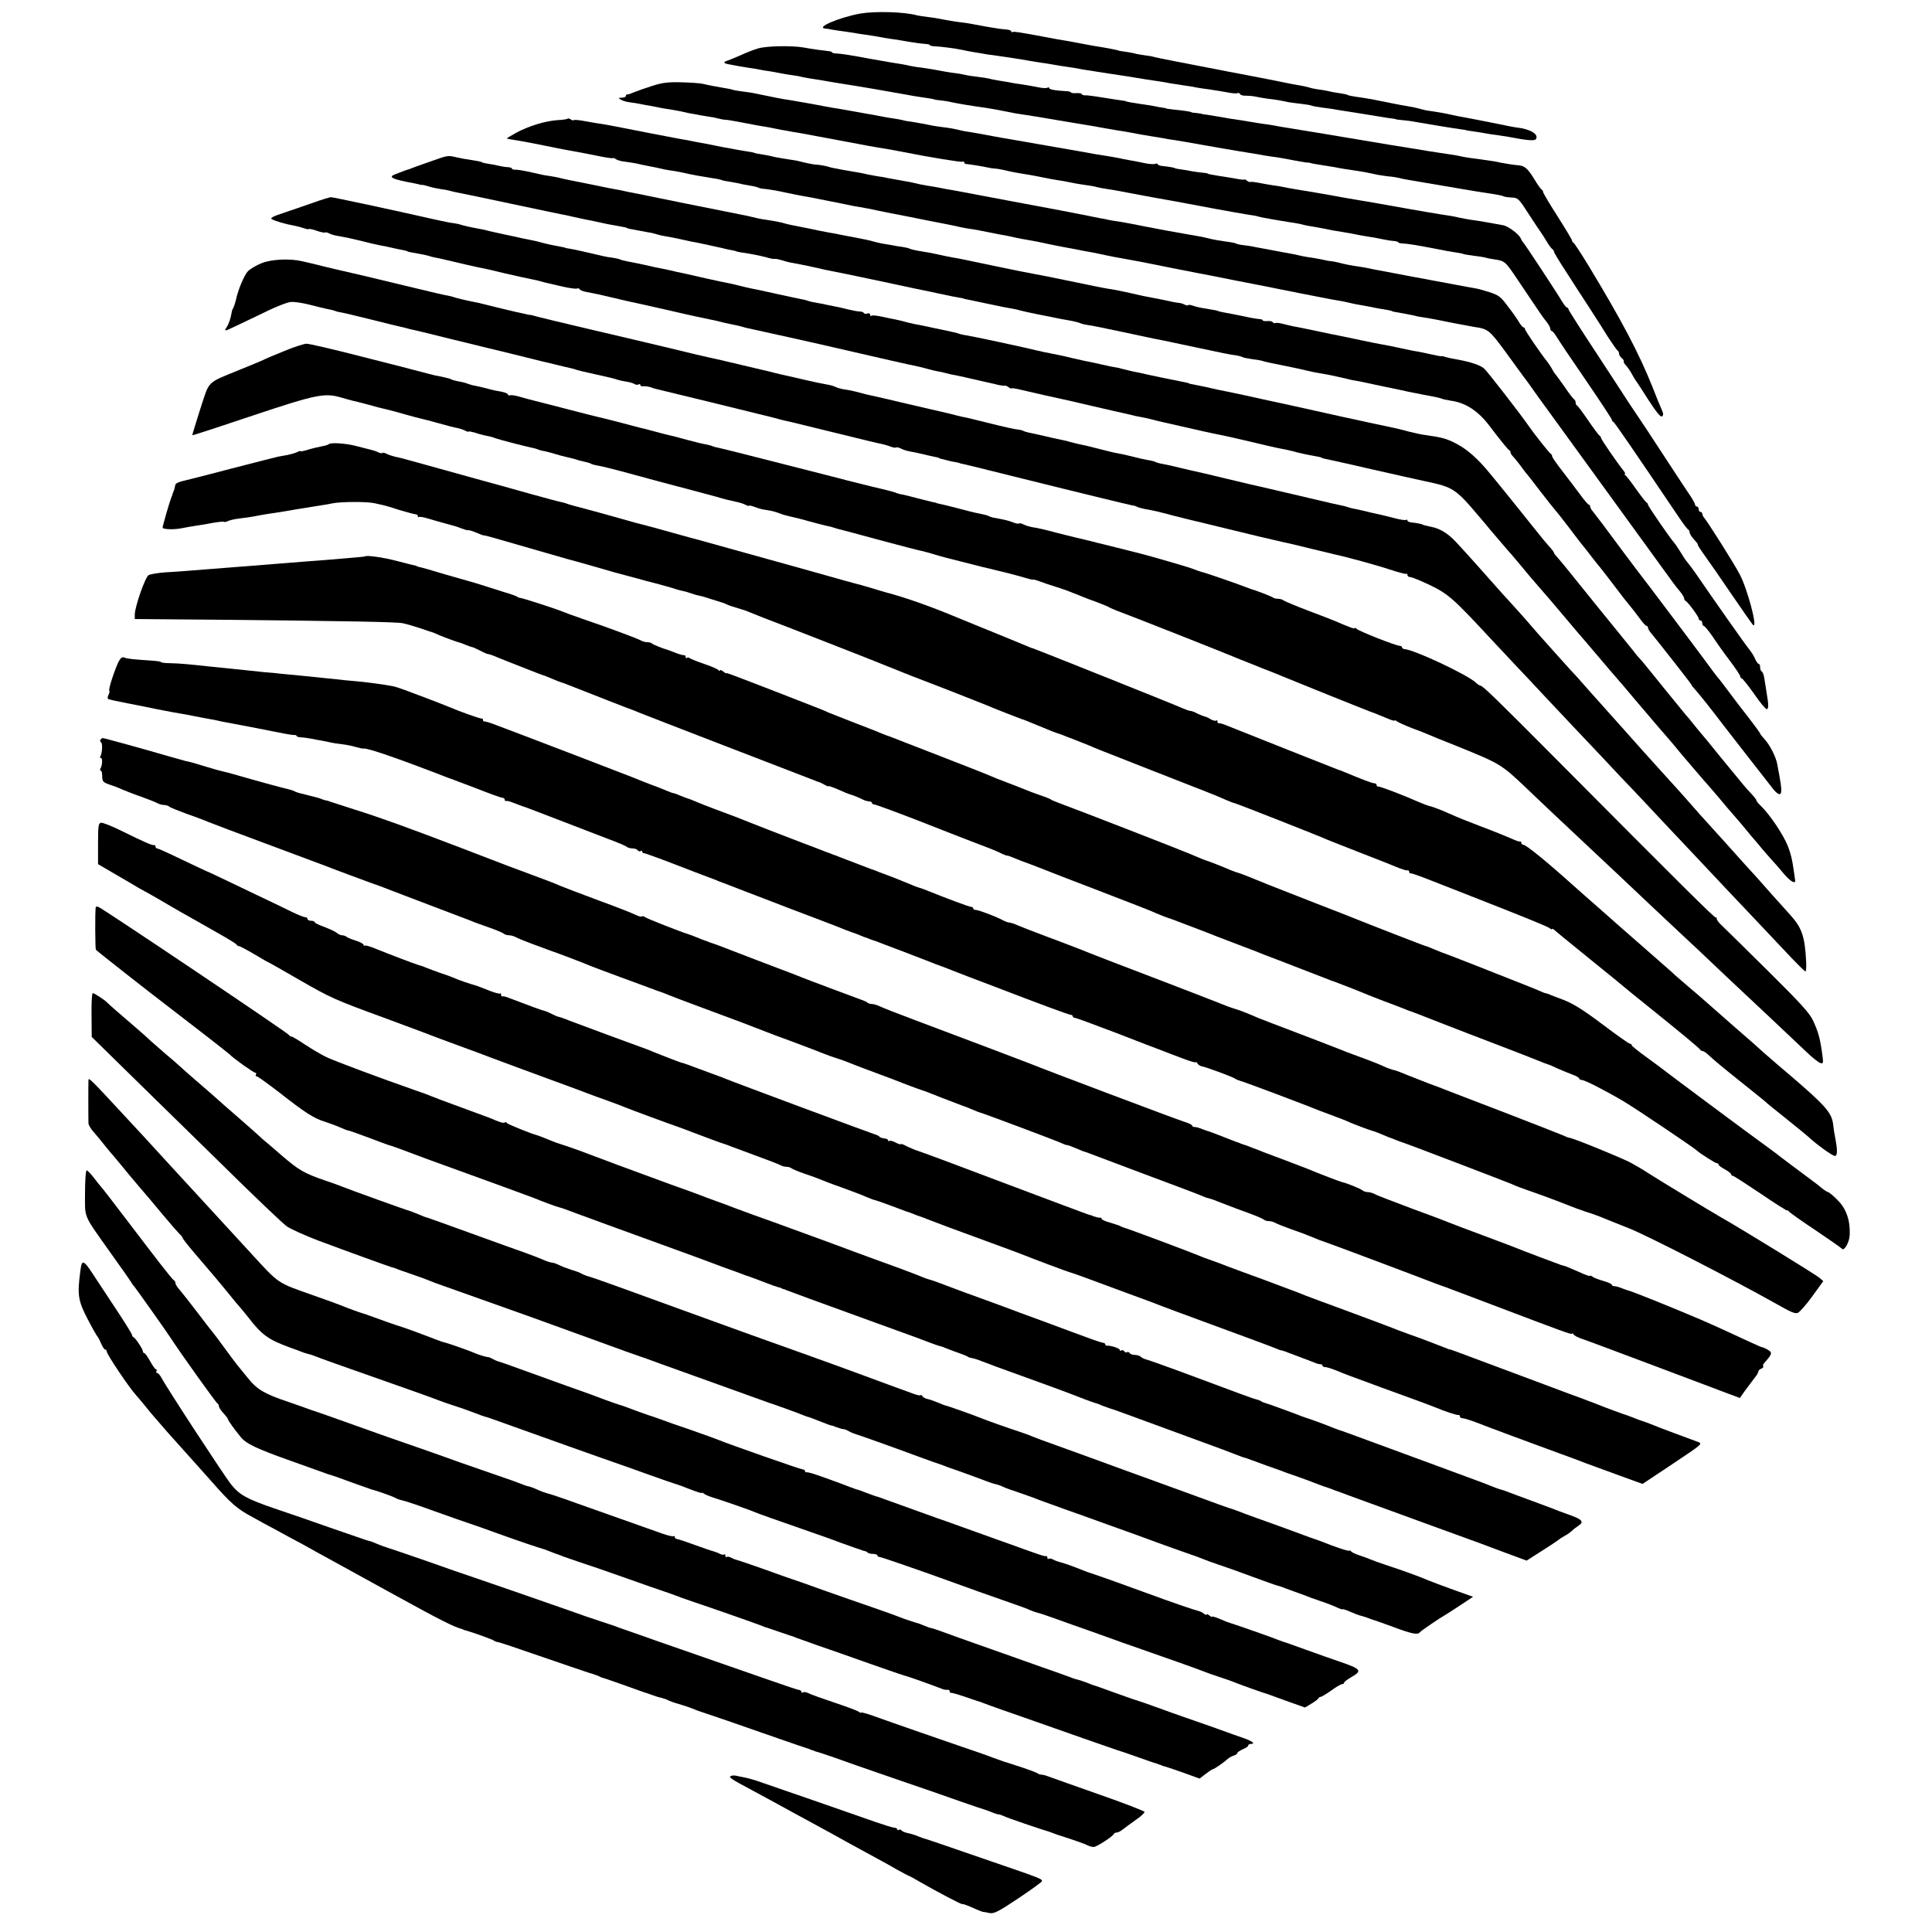 <?xml version="1.0" standalone="no"?>
<!DOCTYPE svg PUBLIC "-//W3C//DTD SVG 20010904//EN"
 "http://www.w3.org/TR/2001/REC-SVG-20010904/DTD/svg10.dtd">
<svg version="1.0" xmlns="http://www.w3.org/2000/svg"
 width="1068pt" height="1068pt" viewBox="0 0 1068 1068"
 preserveAspectRatio="xMidYMid meet">
<g transform="translate(0,1068) scale(0.1,-0.1)"
fill="#000000" stroke="none">
<path d="M4755 10605 c-117 -22 -250 -78 -192 -83 6 0 23 -3 37 -6 14 -2 48
-8 75 -11 28 -4 61 -9 75 -12 14 -2 36 -5 50 -7 14 -2 39 -6 55 -9 17 -4 48
-9 70 -12 22 -3 51 -7 65 -10 61 -11 107 -17 128 -18 12 -1 22 -3 22 -6 0 -4
12 -6 28 -7 31 -1 115 -12 152 -20 14 -3 36 -8 50 -10 14 -2 41 -7 60 -10 19
-4 46 -8 60 -9 36 -5 153 -22 200 -31 14 -2 41 -7 60 -10 19 -2 46 -7 60 -9
14 -3 43 -7 65 -11 45 -6 80 -12 110 -18 11 -2 43 -7 70 -11 28 -4 59 -9 70
-11 11 -1 38 -6 60 -9 22 -3 65 -10 95 -15 30 -5 73 -12 95 -15 23 -3 52 -8
65 -10 14 -3 40 -8 58 -10 17 -3 47 -7 65 -10 17 -2 41 -6 52 -9 11 -2 42 -7
68 -10 26 -4 71 -11 98 -16 28 -6 55 -8 59 -5 5 3 11 1 15 -5 3 -6 18 -10 33
-9 15 0 38 -2 52 -5 14 -3 45 -9 70 -12 44 -5 67 -9 113 -19 12 -2 43 -6 69
-9 26 -3 51 -7 55 -9 5 -3 33 -8 63 -12 30 -4 64 -8 75 -11 11 -2 34 -5 50 -8
38 -6 147 -23 200 -32 22 -4 49 -8 60 -9 11 -1 20 -3 20 -4 0 -1 20 -4 45 -6
25 -2 56 -7 70 -10 27 -5 201 -34 247 -40 16 -2 28 -4 28 -5 0 -1 14 -3 30 -5
17 -2 46 -7 65 -10 19 -4 51 -9 70 -11 19 -3 46 -7 60 -9 120 -23 154 -25 161
-13 16 26 -33 55 -106 63 -11 1 -47 8 -185 36 -52 10 -106 21 -120 23 -14 2
-36 7 -50 10 -34 8 -78 16 -120 22 -19 2 -43 7 -52 10 -23 7 -58 14 -88 19
-14 2 -36 6 -50 9 -14 3 -38 8 -55 11 -16 3 -52 10 -80 16 -27 5 -67 11 -89
14 -21 3 -42 7 -46 10 -4 3 -25 7 -46 10 -22 3 -50 8 -64 12 -14 3 -38 7 -55
9 -16 2 -39 7 -50 11 -11 3 -29 7 -40 9 -25 4 -54 9 -175 34 -52 10 -122 24
-155 30 -33 6 -69 13 -80 15 -11 2 -31 6 -45 9 -157 30 -348 67 -360 71 -8 3
-31 7 -50 9 -20 3 -47 7 -60 11 -14 3 -38 8 -55 10 -16 2 -30 4 -30 5 0 2 -70
16 -130 25 -16 3 -41 7 -55 10 -14 3 -52 10 -85 16 -65 11 -96 16 -135 24
-144 27 -176 32 -182 28 -5 -2 -8 -1 -8 4 0 4 -12 9 -27 10 -28 2 -63 7 -118
17 -74 14 -101 19 -120 21 -22 2 -86 12 -125 20 -14 3 -45 8 -70 11 -25 3 -52
7 -60 9 -70 20 -234 24 -315 10z"/>
<path d="M4190 10412 c-25 -7 -67 -24 -95 -37 -27 -12 -60 -25 -73 -30 -24 -7
-24 -14 0 -19 38 -8 87 -16 118 -21 19 -2 46 -7 60 -10 14 -3 39 -7 55 -9 17
-3 42 -7 55 -10 14 -3 43 -8 65 -11 22 -3 47 -7 55 -10 8 -2 33 -6 55 -10 22
-3 66 -10 98 -16 32 -5 70 -12 85 -14 33 -4 317 -53 352 -60 14 -3 43 -8 65
-11 56 -8 80 -12 80 -14 0 -1 16 -3 35 -5 19 -2 46 -6 60 -10 32 -7 108 -20
175 -29 42 -6 112 -19 160 -29 11 -3 41 -7 66 -11 25 -4 57 -9 70 -11 71 -12
277 -47 299 -50 14 -2 39 -7 55 -10 81 -14 102 -18 120 -20 11 -2 31 -5 45 -8
29 -6 81 -15 125 -22 17 -2 41 -7 55 -9 14 -3 41 -8 60 -10 19 -3 46 -8 60
-10 48 -9 325 -57 355 -61 17 -3 41 -7 55 -9 14 -3 43 -8 65 -11 23 -3 52 -7
65 -10 82 -16 132 -24 138 -24 4 1 9 0 12 -1 8 -3 33 -8 75 -14 23 -4 50 -8
62 -10 27 -6 91 -16 128 -21 31 -5 60 -10 109 -21 16 -3 43 -7 60 -9 17 -1 42
-5 56 -8 14 -4 40 -9 58 -12 17 -3 47 -8 65 -11 165 -28 327 -56 352 -59 74
-11 98 -16 106 -20 4 -3 25 -6 45 -7 35 -1 40 -6 95 -92 33 -50 62 -95 67
-101 4 -5 19 -28 32 -50 13 -22 28 -41 32 -43 4 -2 8 -8 8 -13 0 -5 30 -55 67
-111 36 -57 94 -146 128 -198 34 -52 81 -126 105 -165 25 -38 48 -71 52 -73 4
-2 8 -9 8 -17 0 -7 7 -18 15 -25 9 -7 13 -15 11 -17 -3 -3 3 -14 13 -24 10
-11 24 -32 32 -47 8 -15 18 -31 22 -37 5 -5 36 -54 70 -107 41 -63 66 -95 74
-90 9 6 9 15 -1 37 -8 17 -31 73 -51 125 -75 188 -172 371 -353 670 -42 69
-80 127 -84 128 -4 2 -8 8 -8 12 0 5 -36 65 -80 134 -44 69 -80 129 -80 135 0
5 -4 11 -8 13 -4 2 -23 28 -41 58 -35 58 -53 73 -86 76 -21 1 -96 13 -130 21
-11 2 -31 5 -45 7 -76 10 -128 17 -150 23 -14 3 -34 7 -45 8 -27 4 -94 14
-125 19 -14 3 -110 18 -215 35 -104 17 -215 36 -245 41 -45 8 -162 27 -340 56
-14 2 -36 6 -50 9 -14 3 -43 7 -65 10 -22 3 -53 8 -70 11 -46 8 -66 11 -115
18 -25 4 -58 10 -75 13 -16 3 -41 7 -55 9 -14 1 -25 3 -25 4 0 1 -13 3 -30 5
-16 1 -30 3 -30 5 0 2 -41 9 -95 14 -25 3 -45 5 -45 7 0 1 -9 3 -20 4 -11 2
-33 5 -49 9 -16 3 -48 8 -70 11 -54 8 -81 13 -81 15 0 1 -9 3 -20 4 -11 1 -58
9 -105 16 -47 8 -93 14 -102 13 -10 0 -18 3 -18 7 0 4 -13 6 -30 5 -16 -1 -30
1 -30 4 0 3 -12 7 -27 7 -57 3 -93 9 -93 17 0 5 -5 5 -10 2 -6 -4 -32 -2 -58
4 -26 5 -65 12 -87 15 -22 3 -50 7 -61 10 -12 2 -39 7 -60 10 -22 4 -46 8 -54
11 -8 2 -37 7 -64 10 -27 3 -61 8 -75 12 -14 3 -35 7 -46 8 -11 1 -36 5 -55 8
-61 12 -94 17 -135 23 -22 2 -51 7 -65 10 -28 7 -49 10 -100 18 -19 3 -71 12
-115 20 -124 23 -158 28 -187 30 -16 0 -28 3 -28 6 0 3 -8 6 -17 7 -22 2 -98
12 -138 20 -67 12 -211 9 -255 -5z"/>
<path d="M3605 10205 c-38 -12 -83 -28 -100 -35 -16 -7 -33 -13 -37 -12 -5 1
-8 -2 -8 -8 0 -5 -10 -10 -22 -10 -22 -1 -22 -1 -4 -12 10 -6 33 -12 50 -14
17 -2 42 -6 56 -9 14 -3 41 -8 60 -11 19 -4 44 -8 55 -11 11 -2 34 -6 50 -8
17 -3 41 -7 55 -10 14 -3 36 -8 50 -11 14 -2 41 -7 60 -11 19 -3 44 -7 55 -9
11 -1 31 -5 45 -9 14 -4 32 -7 40 -7 8 0 44 -6 80 -13 36 -7 79 -15 95 -18 17
-3 46 -8 65 -11 19 -4 42 -8 50 -10 8 -2 31 -6 50 -9 19 -4 47 -9 63 -11 26
-5 169 -31 327 -61 41 -8 91 -17 110 -20 51 -8 102 -17 125 -22 172 -34 339
-61 346 -57 5 3 9 1 9 -4 0 -5 6 -9 13 -9 16 -1 86 -12 117 -19 14 -3 32 -6
40 -6 8 0 31 -4 50 -8 35 -9 84 -18 130 -25 14 -2 50 -9 80 -15 30 -6 66 -13
80 -15 23 -3 42 -6 110 -20 13 -2 42 -7 65 -10 22 -3 47 -8 56 -11 9 -2 32 -7
50 -9 19 -3 45 -7 59 -10 14 -3 50 -9 80 -15 30 -6 66 -12 80 -15 14 -3 39 -7
55 -10 37 -6 145 -26 325 -60 74 -14 153 -27 175 -31 22 -3 48 -7 57 -10 9 -3
25 -6 35 -8 34 -7 168 -29 183 -31 8 -1 26 -5 40 -9 14 -3 39 -8 55 -10 17 -3
44 -8 60 -11 30 -7 42 -9 105 -19 19 -3 46 -8 60 -11 14 -3 41 -8 60 -11 39
-6 64 -10 100 -18 14 -3 37 -7 53 -8 15 -1 27 -5 27 -8 0 -3 10 -5 23 -6 28
-1 72 -8 202 -33 28 -6 67 -13 89 -16 21 -3 41 -7 45 -9 3 -2 29 -6 58 -10 28
-3 57 -8 65 -10 7 -3 29 -7 49 -10 57 -8 61 -12 126 -109 130 -194 143 -213
163 -237 11 -14 20 -31 20 -37 0 -7 4 -13 8 -13 4 0 15 -13 25 -29 9 -16 82
-125 162 -241 80 -117 145 -216 145 -220 0 -5 4 -10 8 -12 7 -2 112 -156 363
-528 24 -36 47 -66 52 -68 4 -2 7 -9 7 -15 0 -7 11 -25 25 -40 14 -15 23 -27
20 -27 -3 0 14 -27 37 -59 24 -33 93 -132 153 -221 61 -89 113 -164 117 -166
25 -16 -32 200 -75 281 -30 58 -175 287 -196 312 -6 7 -11 17 -11 23 0 5 -4
10 -10 10 -5 0 -10 7 -10 15 0 8 -4 15 -10 15 -5 0 -10 5 -10 11 0 6 -17 36
-39 67 -21 32 -87 131 -146 222 -59 91 -124 189 -144 218 -20 29 -40 60 -46
69 -5 9 -81 124 -167 256 -87 132 -158 243 -158 248 0 5 -4 9 -8 9 -4 0 -16
15 -27 33 -26 45 -208 321 -215 327 -4 3 -9 12 -13 21 -8 23 -71 70 -99 74
-13 2 -50 9 -83 15 -33 6 -76 13 -95 15 -19 3 -46 8 -60 11 -33 8 -58 12 -100
18 -19 3 -111 18 -205 35 -93 17 -187 33 -209 37 -21 3 -48 8 -60 10 -11 2
-46 8 -76 13 -30 6 -93 17 -140 25 -47 8 -101 17 -120 20 -19 3 -46 8 -60 11
-14 3 -41 8 -60 10 -19 3 -55 9 -80 14 -25 5 -47 7 -49 5 -2 -2 -10 1 -18 7
-7 6 -13 9 -13 7 0 -3 -21 -1 -47 4 -27 5 -65 11 -86 14 -50 8 -72 12 -72 15
0 1 -11 3 -25 4 -14 1 -41 5 -60 8 -19 4 -48 9 -65 11 -16 2 -30 5 -30 6 0 3
-38 9 -67 12 -16 1 -28 6 -28 10 0 4 -7 5 -15 2 -8 -3 -36 -1 -62 5 -27 6 -64
13 -83 16 -19 3 -42 8 -50 10 -8 2 -33 6 -55 10 -36 5 -119 19 -170 29 -11 2
-63 11 -115 20 -52 9 -104 18 -115 20 -11 2 -63 11 -115 20 -52 9 -106 18
-120 21 -61 12 -147 27 -165 29 -11 2 -29 6 -40 9 -11 3 -42 9 -68 12 -27 3
-67 9 -90 14 -23 5 -62 12 -87 16 -25 3 -52 8 -61 11 -9 2 -32 7 -50 9 -19 3
-45 7 -59 10 -14 3 -63 12 -110 20 -47 8 -95 17 -106 19 -12 2 -39 7 -60 10
-22 4 -75 13 -119 22 -44 8 -96 17 -115 20 -50 7 -77 13 -199 38 -12 3 -42 7
-65 10 -23 3 -49 7 -57 10 -7 3 -30 7 -49 10 -46 8 -84 15 -117 23 -16 3 -68
7 -118 8 -71 2 -105 -2 -160 -20z"/>
<path d="M3138 10024 c-4 -3 -28 -7 -55 -8 -65 -4 -156 -31 -226 -68 -31 -17
-56 -32 -55 -34 2 -1 21 -5 43 -8 22 -3 63 -11 90 -16 28 -6 61 -12 75 -15 14
-3 48 -9 75 -15 28 -6 64 -12 80 -15 17 -3 73 -13 125 -24 52 -11 97 -18 99
-15 2 2 9 -1 16 -6 6 -5 29 -12 51 -14 21 -3 50 -7 64 -10 14 -4 36 -8 50 -11
53 -10 76 -15 100 -21 14 -3 39 -7 55 -9 17 -3 40 -7 53 -10 46 -11 92 -19
167 -31 22 -3 43 -8 46 -10 4 -2 24 -6 45 -9 22 -4 46 -8 54 -10 8 -3 33 -7
55 -11 22 -3 44 -9 49 -12 5 -3 23 -6 40 -7 17 -2 63 -9 101 -18 39 -8 86 -18
105 -21 36 -6 51 -9 136 -26 28 -6 64 -13 80 -16 16 -3 34 -7 39 -8 6 -2 33
-7 60 -11 28 -5 52 -10 55 -10 4 -1 54 -12 100 -21 8 -1 61 -12 118 -23 56
-11 115 -23 130 -26 15 -3 38 -7 52 -10 14 -3 36 -7 50 -10 14 -3 36 -7 50
-11 14 -3 36 -7 50 -9 14 -1 61 -10 105 -19 44 -9 91 -18 105 -20 14 -3 36 -8
50 -11 14 -3 40 -8 59 -11 18 -3 43 -8 55 -10 56 -12 123 -26 146 -30 14 -2
36 -7 50 -9 37 -8 82 -16 105 -20 11 -2 31 -6 45 -9 29 -7 122 -25 165 -32 57
-10 71 -13 245 -48 97 -19 187 -37 201 -39 14 -3 73 -14 130 -26 57 -11 118
-23 134 -26 45 -9 67 -13 225 -45 80 -16 161 -31 180 -35 48 -8 71 -12 100
-19 14 -4 40 -9 59 -12 18 -3 43 -8 55 -10 11 -3 35 -7 51 -10 39 -6 70 -12
70 -14 0 -2 22 -6 70 -14 22 -4 47 -9 55 -11 8 -3 29 -7 45 -9 51 -8 97 -17
175 -33 41 -8 89 -17 107 -20 79 -11 86 -17 173 -135 47 -64 93 -127 102 -140
10 -12 45 -61 78 -108 34 -47 70 -96 80 -110 15 -20 607 -836 667 -919 10 -14
28 -37 41 -52 12 -15 22 -31 22 -37 0 -6 3 -12 8 -14 12 -5 72 -86 72 -97 0
-6 5 -11 10 -11 6 0 10 -7 10 -15 0 -8 4 -15 8 -15 5 0 26 -26 48 -57 21 -32
64 -93 96 -135 32 -42 58 -82 58 -87 0 -6 4 -11 8 -11 4 0 35 -38 68 -85 32
-47 64 -85 70 -85 12 0 11 26 -1 95 -2 17 -8 48 -11 70 -3 22 -10 42 -15 43
-5 2 -9 12 -9 23 0 10 -3 19 -8 19 -4 0 -13 12 -20 28 -6 15 -21 38 -32 52
-19 22 -201 281 -292 414 -18 26 -40 56 -48 65 -8 9 -25 33 -37 54 -13 20 -27
43 -33 50 -27 30 -150 209 -150 217 0 4 -3 10 -8 12 -4 2 -30 35 -57 73 -27
39 -54 73 -59 77 -6 4 -8 8 -4 8 4 0 1 8 -7 18 -33 40 -125 174 -125 182 0 4
-4 10 -8 12 -4 2 -32 39 -62 83 -30 44 -58 82 -62 83 -5 2 -8 10 -8 17 0 7 -4
15 -8 17 -4 2 -28 32 -52 68 -25 36 -48 67 -51 70 -3 3 -12 15 -18 28 -7 13
-19 31 -26 40 -35 43 -125 174 -125 183 0 5 -4 9 -8 9 -4 0 -15 13 -25 29 -9
16 -37 56 -62 88 -39 53 -52 62 -102 78 -32 10 -66 20 -78 21 -11 2 -33 6 -50
9 -16 3 -55 10 -85 16 -30 5 -127 24 -215 40 -88 17 -171 32 -185 35 -14 2
-36 7 -50 10 -14 3 -36 7 -50 9 -45 6 -95 16 -115 22 -11 3 -31 7 -45 9 -14 1
-36 5 -50 9 -14 3 -38 7 -55 10 -16 2 -41 6 -55 9 -29 7 -62 14 -105 21 -28 5
-89 17 -160 30 -16 4 -45 8 -63 10 -18 2 -36 6 -40 9 -5 3 -31 8 -58 11 -27 4
-65 10 -84 15 -19 5 -51 12 -70 15 -19 3 -48 8 -63 11 -16 3 -38 7 -50 9 -32
5 -83 15 -167 31 -107 21 -111 22 -154 29 -21 3 -48 7 -60 10 -12 3 -32 7 -46
9 -14 3 -34 7 -45 9 -24 6 -399 77 -435 83 -14 3 -95 18 -180 34 -85 16 -168
32 -185 34 -16 3 -40 8 -51 10 -12 2 -39 7 -60 10 -22 4 -46 8 -54 11 -15 4
-49 11 -109 21 -18 3 -43 8 -55 10 -11 3 -34 7 -51 9 -16 3 -41 7 -55 10 -29
7 -49 11 -140 26 -36 6 -72 14 -80 17 -15 5 -54 12 -80 13 -8 1 -33 6 -55 11
-22 6 -49 12 -60 13 -46 7 -101 16 -115 20 -8 3 -33 7 -55 11 -22 3 -42 7 -45
9 -3 2 -24 6 -46 9 -22 4 -51 8 -64 11 -14 3 -41 8 -60 11 -19 4 -44 9 -55 11
-11 2 -31 6 -45 9 -14 2 -36 7 -50 9 -14 3 -38 8 -55 11 -16 2 -110 20 -208
39 -204 40 -234 46 -262 50 -11 1 -49 8 -84 14 -34 7 -66 10 -69 7 -3 -3 -10
-1 -17 4 -7 5 -14 7 -17 4z"/>
<path d="M2370 9784 c-52 -18 -96 -34 -97 -35 -2 -1 -6 -2 -10 -4 -5 -1 -17
-5 -28 -9 -11 -4 -32 -12 -47 -18 -46 -17 -25 -28 105 -52 12 -3 24 -5 27 -6
3 -2 8 -2 11 -2 4 1 22 -3 40 -9 19 -6 50 -12 69 -15 19 -2 43 -7 52 -10 9 -3
25 -6 35 -8 65 -13 203 -42 363 -76 102 -22 196 -41 210 -44 14 -2 45 -9 70
-15 25 -5 56 -12 70 -15 14 -2 46 -9 73 -15 26 -6 64 -14 85 -17 46 -8 67 -12
67 -14 0 -1 7 -3 15 -5 30 -6 85 -16 107 -20 11 -1 31 -6 43 -10 12 -4 34 -9
48 -11 36 -6 51 -9 87 -17 17 -4 41 -9 55 -12 23 -4 38 -7 98 -20 12 -3 32 -7
45 -10 12 -2 36 -8 52 -12 17 -4 35 -7 40 -8 6 -1 12 -3 15 -4 3 -2 14 -4 25
-6 63 -9 104 -18 140 -27 22 -7 44 -11 49 -9 4 1 22 -3 40 -8 17 -6 45 -13 61
-15 34 -6 107 -21 145 -30 14 -4 39 -9 55 -12 17 -3 145 -29 285 -59 140 -30
266 -57 280 -59 14 -3 48 -11 75 -16 28 -6 61 -13 75 -15 14 -2 25 -4 25 -5 0
-1 9 -3 20 -5 23 -5 108 -23 143 -30 41 -9 77 -16 107 -21 17 -3 36 -7 44 -10
7 -2 46 -11 85 -19 39 -8 85 -17 101 -20 17 -4 54 -11 84 -16 30 -5 59 -13 64
-16 6 -3 22 -7 36 -9 14 -1 103 -19 196 -39 186 -40 198 -42 235 -49 14 -3 88
-19 165 -35 150 -32 197 -42 232 -46 12 -2 26 -6 31 -9 4 -3 31 -8 58 -12 27
-3 52 -8 55 -10 4 -2 53 -13 110 -24 57 -11 120 -25 139 -30 19 -5 51 -11 70
-14 19 -3 46 -8 60 -11 14 -3 36 -8 50 -11 14 -3 33 -7 43 -10 10 -3 30 -7 45
-9 15 -3 37 -7 50 -10 28 -6 54 -12 117 -25 28 -6 60 -12 73 -15 12 -3 32 -7
45 -10 39 -8 121 -24 149 -29 15 -3 31 -7 36 -9 4 -3 28 -8 52 -12 82 -11 151
-57 212 -137 62 -82 104 -133 110 -136 5 -2 8 -8 8 -13 0 -5 8 -17 18 -27 9
-10 26 -31 37 -46 11 -16 25 -33 30 -40 6 -6 41 -51 79 -101 38 -49 76 -97 83
-105 8 -8 43 -53 79 -100 35 -47 70 -92 77 -100 7 -8 28 -35 47 -60 19 -25 37
-47 40 -50 3 -3 34 -43 70 -90 70 -93 71 -93 101 -130 12 -14 35 -44 52 -67
17 -24 34 -43 39 -43 4 0 8 -4 8 -10 0 -5 7 -18 15 -27 57 -70 225 -284 225
-288 0 -3 11 -17 25 -32 23 -26 90 -110 145 -183 14 -18 77 -99 140 -180 63
-81 126 -161 139 -178 13 -18 30 -32 38 -32 14 0 13 30 -3 115 -2 11 -7 33 -9
49 -8 43 -41 107 -69 138 -14 15 -26 30 -26 33 0 3 -27 40 -60 83 -69 88 -61
79 -120 157 -25 33 -49 65 -55 71 -5 7 -18 22 -27 35 -31 44 -367 491 -424
564 -25 33 -98 130 -119 159 -28 39 -103 138 -120 159 -8 9 -15 22 -15 27 0 6
-3 10 -7 10 -5 1 -26 26 -48 56 -22 30 -66 88 -97 128 -32 41 -58 78 -58 84 0
6 -4 12 -8 14 -7 3 -91 109 -122 154 -41 60 -228 301 -245 316 -21 19 -71 36
-145 50 -41 7 -67 13 -80 18 -3 1 -8 2 -13 1 -4 -1 -28 4 -55 10 -26 6 -60 13
-77 16 -16 2 -59 11 -95 19 -36 8 -81 17 -100 20 -19 3 -73 14 -120 24 -47 10
-98 21 -115 24 -16 3 -39 8 -50 10 -91 19 -184 39 -205 42 -14 3 -40 9 -59 14
-19 5 -38 7 -42 4 -4 -2 -10 0 -13 5 -4 5 -17 8 -31 6 -14 -1 -25 1 -25 4 0 4
-8 7 -17 7 -10 1 -31 4 -47 7 -70 15 -133 27 -156 31 -14 3 -25 5 -25 6 0 2
-24 7 -74 15 -23 3 -53 10 -66 15 -13 5 -25 6 -28 3 -3 -3 -11 -1 -18 3 -7 4
-22 9 -34 10 -19 2 -34 5 -102 20 -16 3 -37 7 -48 9 -23 4 -53 10 -144 31 -36
8 -79 16 -96 18 -16 2 -109 21 -205 41 -96 20 -186 38 -200 40 -14 2 -104 20
-200 40 -219 46 -208 44 -250 51 -38 7 -57 11 -92 19 -23 5 -48 10 -110 20
-17 3 -35 8 -39 10 -4 3 -22 7 -40 10 -19 2 -46 7 -61 10 -16 3 -39 7 -53 9
-14 3 -33 7 -43 10 -9 3 -29 8 -44 11 -16 3 -40 8 -55 11 -16 3 -37 7 -48 9
-11 2 -30 6 -41 8 -12 3 -39 8 -59 11 -21 4 -70 13 -109 22 -39 8 -80 16 -91
18 -11 2 -29 6 -40 9 -24 8 -68 16 -115 23 -19 2 -51 9 -70 14 -19 5 -48 11
-65 14 -16 3 -151 30 -300 60 -148 30 -281 57 -295 60 -14 2 -36 7 -50 10 -14
3 -36 8 -50 10 -14 2 -59 11 -100 20 -73 15 -94 19 -155 31 -16 3 -37 8 -45
10 -8 3 -32 7 -54 11 -37 5 -46 7 -98 19 -57 13 -84 17 -100 17 -10 0 -18 2
-18 6 0 4 -10 7 -22 8 -13 0 -36 4 -53 8 -16 4 -42 9 -58 11 -15 2 -31 6 -35
9 -5 3 -28 7 -53 11 -24 3 -62 10 -84 15 -52 12 -45 13 -155 -26z"/>
<path d="M1730 9559 c-47 -16 -120 -42 -163 -56 -55 -18 -75 -28 -65 -34 15
-10 80 -29 122 -36 16 -3 40 -9 54 -14 14 -5 27 -8 29 -5 3 2 23 -2 45 -10 23
-8 43 -12 46 -9 2 2 13 0 23 -6 10 -5 33 -12 51 -14 18 -3 42 -8 53 -10 49
-11 102 -24 125 -30 14 -3 36 -8 50 -11 29 -5 40 -8 95 -20 55 -11 55 -11 58
-14 2 -2 25 -6 69 -14 14 -2 35 -7 46 -10 11 -4 31 -9 44 -11 13 -2 41 -9 63
-14 53 -13 175 -41 200 -45 11 -2 59 -13 107 -25 83 -19 109 -25 168 -37 14
-3 33 -7 42 -10 9 -3 25 -7 35 -9 10 -2 49 -11 86 -20 37 -8 72 -13 77 -10 5
3 11 1 14 -4 3 -5 20 -12 38 -15 49 -9 66 -13 143 -31 39 -9 79 -19 90 -21 11
-2 110 -24 220 -49 110 -26 214 -48 230 -51 17 -3 48 -10 70 -16 22 -5 51 -12
65 -14 14 -3 33 -7 42 -10 9 -3 25 -7 35 -9 43 -9 399 -88 518 -116 207 -48
365 -84 420 -95 6 -1 30 -7 55 -14 25 -7 52 -13 60 -14 8 -1 26 -5 40 -9 14
-4 36 -9 50 -11 21 -4 67 -14 143 -32 9 -2 27 -6 40 -9 12 -2 36 -8 52 -12 17
-4 34 -6 39 -5 4 2 14 -3 22 -9 8 -6 14 -9 14 -6 0 3 28 -1 63 -10 69 -16 178
-41 217 -49 14 -3 61 -13 105 -24 159 -37 221 -51 236 -54 7 -2 25 -6 39 -9
14 -4 36 -9 50 -11 14 -2 43 -9 65 -14 22 -6 51 -13 65 -16 59 -13 151 -34
220 -50 26 -6 70 -15 105 -22 11 -2 79 -17 150 -34 72 -17 139 -33 150 -35 43
-8 82 -16 120 -27 22 -5 51 -12 65 -14 45 -8 65 -12 65 -14 0 -2 20 -7 60 -15
17 -3 120 -27 230 -52 110 -25 239 -54 286 -64 152 -32 165 -40 296 -195 23
-27 51 -60 62 -74 12 -14 38 -45 59 -69 20 -24 47 -55 59 -68 11 -13 35 -41
53 -63 32 -39 53 -64 93 -110 57 -65 96 -111 137 -160 25 -30 59 -70 76 -90
34 -39 40 -46 180 -211 55 -63 118 -137 141 -165 23 -27 51 -60 63 -74 12 -14
40 -47 63 -74 23 -27 47 -54 52 -60 6 -6 46 -54 89 -106 44 -52 92 -108 107
-125 15 -16 56 -64 91 -105 34 -41 67 -80 73 -86 5 -6 28 -32 50 -58 22 -27
48 -58 58 -70 10 -11 37 -43 60 -71 23 -27 49 -56 57 -65 8 -8 35 -39 59 -68
38 -46 70 -63 64 -35 -1 5 -4 27 -7 49 -9 64 -16 93 -33 137 -26 65 -101 176
-150 223 -13 12 -23 24 -23 28 0 4 -11 19 -25 34 -36 38 -38 41 -166 197 -62
77 -118 145 -124 151 -5 6 -21 25 -35 43 -14 18 -32 40 -41 49 -8 10 -64 78
-124 152 -60 74 -115 143 -124 152 -9 9 -28 31 -42 50 -15 18 -99 123 -189
233 -89 110 -176 218 -193 239 -18 22 -38 45 -44 52 -7 7 -13 15 -13 19 0 3
-11 18 -25 33 -14 15 -56 66 -94 114 -38 48 -74 93 -80 100 -6 7 -38 47 -71
88 -110 136 -125 153 -163 189 -47 44 -80 66 -132 91 -38 17 -61 23 -145 35
-19 2 -60 11 -92 19 -31 9 -67 17 -80 20 -12 3 -66 14 -118 25 -52 12 -129 28
-170 37 -41 9 -82 18 -90 20 -20 5 -330 73 -355 78 -11 2 -54 12 -95 21 -41 9
-84 18 -95 20 -19 3 -68 14 -90 19 -14 4 -75 16 -100 21 -11 2 -21 4 -22 5 -2
2 -6 3 -10 4 -9 2 -79 16 -108 22 -20 4 -32 6 -115 24 -25 6 -56 13 -70 15
-14 3 -36 8 -50 12 -14 3 -29 7 -35 9 -5 1 -26 5 -45 8 -19 4 -42 9 -50 11 -8
2 -26 6 -40 9 -42 8 -73 15 -121 26 -26 6 -53 13 -60 14 -8 2 -30 6 -49 10
-19 4 -42 8 -50 10 -8 2 -26 6 -40 9 -59 15 -353 78 -387 83 -21 3 -41 8 -44
10 -3 2 -41 11 -85 20 -43 9 -88 18 -99 21 -11 2 -29 6 -40 8 -11 1 -38 8 -60
13 -22 6 -51 13 -65 16 -14 2 -47 9 -73 15 -27 6 -53 9 -58 6 -5 -4 -9 -1 -9
5 0 7 -7 10 -15 7 -8 -4 -17 -2 -20 3 -3 5 -13 8 -23 8 -9 0 -37 5 -62 11 -25
6 -56 14 -70 16 -14 3 -34 7 -45 9 -11 3 -36 8 -55 11 -19 3 -42 8 -50 11 -8
3 -26 8 -40 10 -14 3 -77 16 -140 30 -63 14 -126 28 -140 30 -14 3 -41 9 -60
14 -19 5 -46 11 -60 14 -34 6 -205 44 -255 56 -22 5 -41 9 -43 9 -1 1 -12 3
-25 6 -12 3 -33 7 -47 10 -14 2 -56 11 -93 20 -37 8 -82 17 -99 20 -17 3 -35
8 -39 10 -4 3 -22 7 -40 10 -19 2 -43 6 -54 9 -84 20 -164 38 -185 41 -14 2
-25 4 -25 5 0 1 -9 3 -20 5 -52 10 -72 14 -92 19 -13 4 -33 8 -45 12 -13 3
-32 7 -43 9 -11 2 -29 6 -40 8 -11 3 -54 12 -96 21 -42 9 -83 18 -90 20 -8 3
-27 7 -44 10 -55 10 -90 18 -105 23 -8 3 -26 7 -40 9 -14 1 -54 9 -90 17 -260
59 -579 127 -591 127 -8 -1 -52 -14 -99 -31z"/>
<path d="M1448 9226 c-30 -12 -64 -32 -77 -45 -21 -21 -56 -105 -67 -160 -3
-13 -9 -31 -13 -40 -5 -9 -10 -20 -10 -26 -5 -32 -15 -63 -27 -82 -13 -20 -12
-22 3 -17 10 4 86 40 169 80 92 46 164 75 185 75 19 1 63 -6 99 -15 36 -9 74
-19 85 -21 31 -6 60 -13 60 -15 0 -1 11 -3 25 -6 14 -2 90 -20 170 -40 80 -20
153 -38 163 -40 10 -2 27 -6 37 -9 10 -3 29 -8 42 -10 13 -3 97 -23 188 -46
91 -22 172 -42 180 -44 8 -2 82 -20 165 -40 82 -20 156 -39 165 -41 8 -2 44
-10 80 -19 35 -9 71 -17 80 -19 8 -2 22 -5 30 -8 8 -4 60 -16 115 -28 55 -12
107 -24 115 -28 16 -5 34 -9 65 -14 11 -2 26 -7 33 -11 6 -5 17 -5 22 -2 6 3
10 2 10 -4 0 -5 8 -8 18 -6 9 1 27 -2 40 -6 12 -5 33 -11 45 -13 12 -3 144
-35 292 -71 149 -37 277 -68 285 -70 8 -2 35 -8 60 -15 25 -7 53 -14 62 -16
10 -2 26 -6 36 -8 9 -2 119 -29 245 -60 125 -31 237 -58 250 -60 12 -2 34 -9
48 -14 15 -6 29 -8 32 -6 3 3 15 1 26 -5 11 -6 33 -13 48 -16 15 -2 48 -9 73
-15 25 -6 54 -13 65 -15 11 -2 21 -4 23 -5 1 -2 5 -3 10 -5 42 -11 61 -16 82
-19 14 -3 25 -5 25 -6 0 -1 9 -3 20 -5 11 -2 128 -31 260 -64 353 -88 650
-160 671 -164 10 -1 24 -5 29 -8 6 -4 26 -9 45 -13 52 -9 68 -13 155 -36 44
-11 89 -22 100 -25 11 -2 76 -18 145 -35 174 -43 319 -77 360 -86 50 -11 44
-9 165 -39 61 -15 117 -28 125 -30 61 -13 230 -59 302 -83 48 -16 90 -27 93
-24 3 3 5 0 5 -6 0 -7 7 -12 16 -12 9 0 57 -20 108 -44 101 -49 130 -74 331
-291 61 -65 128 -137 150 -160 22 -23 92 -97 155 -165 63 -67 135 -144 160
-170 25 -26 97 -102 160 -169 63 -68 140 -149 170 -180 30 -32 107 -113 170
-181 63 -67 138 -146 165 -175 28 -29 106 -113 175 -186 69 -73 141 -149 160
-169 19 -20 89 -94 154 -163 65 -70 122 -127 126 -127 4 0 6 26 4 58 -7 137
-24 185 -90 257 -20 22 -64 71 -98 109 -33 38 -68 77 -76 86 -35 38 -111 122
-185 205 -44 49 -91 101 -105 116 -14 15 -50 55 -80 90 -30 34 -66 75 -80 90
-36 40 -151 166 -180 199 -14 15 -54 61 -90 101 -61 69 -116 129 -168 188 -13
14 -46 51 -72 81 -26 30 -61 69 -77 85 -24 27 -132 146 -181 202 -9 11 -42 48
-72 83 -30 34 -71 79 -90 100 -19 20 -48 53 -65 72 -45 51 -163 184 -220 245
-46 51 -91 80 -140 90 -39 9 -50 11 -50 13 0 2 -37 10 -62 12 -13 1 -23 6 -23
11 0 4 -4 6 -8 3 -5 -3 -35 2 -68 11 -56 14 -71 18 -119 28 -11 3 -31 8 -45
11 -14 3 -36 8 -50 11 -14 2 -32 7 -40 10 -8 3 -24 7 -35 9 -11 2 -87 19 -170
39 -82 19 -188 44 -235 55 -47 10 -152 35 -235 55 -82 20 -159 38 -170 40 -11
2 -48 11 -82 19 -34 9 -77 18 -94 21 -18 3 -36 8 -41 11 -5 3 -19 7 -31 9 -19
2 -69 14 -142 32 -11 2 -29 6 -40 8 -11 1 -49 11 -85 20 -70 18 -91 23 -130
31 -14 3 -34 8 -45 11 -11 4 -24 7 -30 8 -8 1 -116 25 -135 30 -3 1 -23 5 -45
10 -22 4 -44 10 -50 14 -5 3 -19 6 -30 7 -11 0 -78 15 -150 33 -71 18 -141 35
-155 37 -14 3 -43 10 -65 16 -22 5 -47 11 -55 13 -8 2 -94 21 -190 44 -97 23
-184 43 -195 45 -11 2 -40 9 -65 16 -25 7 -61 15 -80 17 -19 3 -42 9 -51 14
-9 5 -32 11 -50 14 -19 3 -72 14 -119 25 -47 11 -94 22 -105 24 -11 2 -38 9
-60 14 -22 6 -51 13 -65 16 -14 3 -63 15 -110 26 -99 24 -167 39 -195 45 -11
2 -105 24 -210 50 -104 25 -305 72 -445 105 -140 33 -270 64 -288 69 -18 5
-35 10 -37 10 -5 -1 -17 2 -80 16 -11 2 -58 14 -105 25 -47 12 -94 23 -105 26
-54 10 -122 26 -135 31 -8 3 -24 7 -35 9 -11 1 -87 19 -170 39 -82 20 -217 52
-300 72 -82 19 -154 36 -160 37 -54 13 -76 18 -110 27 -22 5 -51 12 -65 15
-68 16 -169 11 -222 -10z"/>
<path d="M1570 8739 c-52 -21 -104 -43 -115 -49 -11 -5 -65 -28 -120 -50 -199
-82 -174 -58 -228 -221 -25 -79 -45 -144 -44 -145 1 -2 151 47 332 108 353
118 400 127 489 101 27 -8 57 -16 65 -18 9 -2 43 -10 76 -19 64 -18 73 -20
120 -31 17 -4 61 -16 99 -27 38 -11 77 -21 87 -23 10 -2 52 -13 95 -25 42 -12
88 -24 102 -26 14 -3 33 -9 44 -15 10 -5 18 -8 18 -5 0 3 15 0 33 -5 17 -6 43
-13 57 -16 34 -7 43 -9 60 -16 25 -9 166 -45 200 -52 8 -1 22 -5 30 -8 8 -4
26 -9 40 -11 14 -3 41 -10 60 -16 19 -6 46 -13 60 -16 14 -3 34 -8 45 -11 23
-8 31 -10 63 -17 12 -3 26 -7 30 -10 5 -3 24 -8 43 -11 19 -3 72 -17 119 -29
47 -13 99 -27 115 -31 17 -5 35 -9 40 -11 6 -2 80 -21 165 -44 85 -22 180 -48
210 -56 54 -16 72 -20 119 -30 13 -3 32 -9 43 -15 10 -5 18 -7 18 -5 0 3 12 1
28 -5 15 -6 37 -13 50 -15 12 -2 32 -6 45 -8 12 -2 35 -9 50 -15 15 -6 40 -13
55 -16 15 -3 61 -14 102 -26 41 -11 86 -23 100 -26 14 -2 32 -7 40 -10 8 -3
22 -7 31 -9 9 -2 110 -29 224 -60 115 -31 219 -58 232 -60 13 -3 43 -11 66
-18 23 -8 99 -28 169 -45 69 -18 134 -34 145 -36 10 -3 45 -11 78 -19 33 -8
81 -21 108 -29 26 -8 47 -13 47 -11 0 2 17 -2 38 -10 20 -8 60 -21 89 -30 28
-9 64 -21 80 -28 15 -6 30 -12 33 -13 3 -1 16 -6 30 -12 14 -6 51 -20 82 -31
32 -12 66 -26 75 -32 10 -5 36 -16 58 -24 35 -12 578 -226 660 -261 17 -7 73
-29 125 -50 52 -20 104 -41 115 -46 35 -15 470 -190 480 -193 10 -3 23 -8 98
-39 20 -9 37 -13 37 -10 0 3 6 1 13 -5 6 -5 44 -22 82 -37 39 -14 79 -30 90
-35 11 -5 83 -35 160 -65 239 -97 243 -99 381 -230 43 -42 299 -283 356 -336
25 -24 99 -93 164 -154 64 -60 138 -130 164 -155 26 -25 100 -94 165 -155 65
-60 139 -130 165 -155 26 -25 83 -79 127 -120 109 -102 344 -323 411 -387 30
-29 63 -55 74 -59 17 -5 18 -2 12 43 -12 90 -21 125 -51 190 -18 41 -70 98
-251 277 -125 124 -239 236 -254 250 -16 14 -28 31 -28 37 0 7 -2 10 -5 7 -5
-5 -198 187 -879 872 -336 338 -410 410 -423 410 -3 0 -15 7 -25 17 -50 45
-341 182 -395 185 -7 1 -13 5 -13 10 0 4 -6 8 -12 8 -21 0 -232 83 -240 95 -4
5 -8 7 -8 3 0 -6 -28 3 -105 37 -16 7 -86 34 -155 60 -69 26 -129 52 -135 56
-5 5 -19 9 -30 9 -12 0 -25 3 -28 7 -6 5 -92 39 -122 47 -5 2 -21 8 -35 13
-29 12 -209 74 -225 78 -5 1 -19 5 -30 9 -44 17 -74 26 -160 51 -49 14 -97 28
-105 30 -37 11 -219 56 -255 65 -22 5 -58 14 -80 20 -22 5 -58 14 -80 19 -22
5 -76 19 -120 30 -44 12 -95 24 -114 26 -18 3 -42 10 -53 16 -11 6 -22 8 -25
5 -3 -2 -17 0 -32 6 -26 10 -42 14 -95 24 -16 2 -33 7 -38 10 -8 5 -23 9 -78
20 -14 3 -58 14 -98 25 -40 10 -82 21 -95 23 -12 3 -22 5 -22 6 0 1 -9 3 -21
5 -11 3 -47 12 -80 20 -32 9 -70 18 -84 21 -14 2 -32 7 -40 11 -8 3 -31 9 -50
14 -51 12 -109 26 -160 39 -25 6 -52 13 -60 15 -8 3 -168 43 -355 91 -187 48
-347 88 -355 89 -8 1 -22 5 -30 8 -8 4 -26 8 -40 11 -14 2 -59 13 -100 24 -41
12 -86 23 -100 26 -14 3 -52 13 -85 22 -33 9 -67 18 -75 19 -8 2 -58 15 -110
29 -52 14 -106 27 -120 30 -14 3 -104 26 -200 51 -96 25 -182 47 -191 49 -9 3
-34 9 -54 15 -21 6 -42 8 -46 6 -4 -3 -9 -1 -11 4 -1 5 -16 12 -33 15 -29 5
-50 9 -97 22 -13 3 -34 8 -48 11 -14 2 -32 7 -40 10 -18 7 -27 10 -62 16 -15
3 -31 8 -36 11 -5 3 -20 7 -35 10 -15 4 -39 8 -53 11 -14 3 -51 13 -82 21 -32
8 -64 17 -72 19 -8 2 -130 33 -271 69 -141 36 -269 66 -285 66 -16 -1 -72 -19
-124 -41z"/>
<path d="M1818 8225 c-3 -3 -16 -8 -29 -10 -38 -8 -62 -13 -96 -24 -18 -5 -33
-8 -33 -5 0 3 -8 0 -17 -5 -10 -5 -34 -12 -53 -16 -19 -3 -44 -8 -55 -10 -11
-2 -126 -32 -255 -65 -129 -34 -243 -63 -253 -65 -38 -8 -57 -17 -58 -26 -2
-12 -6 -28 -9 -34 -1 -3 -3 -8 -5 -12 -1 -5 -4 -15 -8 -23 -11 -29 -49 -160
-48 -167 1 -10 67 -12 111 -2 19 4 53 10 75 13 22 3 64 10 94 16 30 5 56 8 59
5 3 -2 12 0 21 4 9 5 39 12 66 15 28 3 60 8 71 10 23 5 87 16 119 20 42 7 102
16 120 20 11 2 56 9 100 16 44 7 89 14 100 17 45 10 194 11 236 1 24 -5 49
-11 54 -12 6 -1 44 -13 85 -26 41 -12 81 -23 88 -23 6 0 12 -5 12 -10 0 -6 2
-8 6 -5 3 3 26 -1 52 -9 26 -8 72 -21 102 -29 30 -8 62 -17 70 -21 8 -3 18 -7
23 -8 4 -2 10 -4 15 -5 4 -1 10 -2 14 -1 4 0 23 -6 42 -14 20 -9 38 -15 41
-15 6 1 31 -6 255 -71 96 -28 189 -54 205 -59 17 -4 80 -22 140 -39 61 -18
117 -34 125 -36 8 -2 42 -11 75 -20 33 -9 76 -20 95 -26 19 -5 42 -11 51 -13
30 -8 104 -28 119 -34 8 -3 24 -7 35 -9 11 -2 31 -8 45 -13 14 -5 34 -11 45
-13 11 -2 27 -6 35 -9 8 -3 35 -11 60 -19 25 -7 50 -16 55 -19 8 -5 39 -15
105 -35 6 -2 53 -21 100 -40 19 -7 78 -30 130 -50 77 -30 352 -137 435 -170
11 -5 22 -9 25 -10 3 -1 14 -5 25 -10 11 -4 45 -18 75 -30 30 -12 64 -26 75
-30 11 -5 22 -9 25 -10 3 -1 14 -5 25 -10 11 -4 106 -41 210 -81 105 -41 199
-79 210 -83 26 -12 188 -75 195 -77 6 -1 26 -9 113 -45 37 -16 71 -29 75 -30
4 -1 16 -5 27 -9 11 -4 45 -18 75 -29 30 -12 65 -26 78 -31 36 -16 54 -23 352
-140 310 -121 344 -134 407 -162 23 -10 45 -18 48 -18 6 0 467 -181 510 -201
11 -5 97 -38 190 -75 94 -36 181 -71 195 -77 14 -6 28 -11 33 -12 4 -2 10 -4
15 -5 4 -1 10 -2 15 -1 4 0 7 -4 7 -9 0 -5 3 -9 8 -8 4 2 57 -17 117 -41 61
-24 173 -68 250 -98 285 -112 390 -155 403 -165 6 -6 12 -7 12 -4 0 4 6 1 14
-6 17 -15 36 -31 226 -185 80 -64 150 -122 157 -128 7 -5 20 -17 30 -25 10 -8
54 -44 99 -80 182 -146 289 -235 292 -242 2 -4 8 -8 13 -8 5 0 18 -8 28 -17
41 -38 71 -63 196 -163 72 -57 132 -106 135 -110 3 -3 50 -41 105 -85 55 -44
109 -88 120 -98 47 -44 135 -107 148 -107 15 0 15 32 2 100 -4 19 -9 51 -11
70 -7 68 -39 105 -240 277 -12 10 -45 38 -74 63 -29 25 -60 52 -69 60 -9 9
-88 79 -176 155 -88 77 -162 142 -165 145 -3 3 -34 30 -70 60 -35 30 -72 62
-81 70 -8 8 -31 29 -50 45 -19 17 -88 77 -154 135 -66 58 -133 116 -148 130
-16 14 -39 34 -51 45 -12 11 -53 47 -91 80 -37 33 -73 65 -79 70 -137 123
-250 215 -265 215 -6 0 -11 5 -11 10 0 6 -3 9 -7 8 -5 -1 -21 4 -38 12 -52 22
-87 37 -185 74 -95 37 -104 40 -170 69 -51 23 -93 38 -111 42 -8 2 -35 12 -60
23 -76 34 -214 87 -221 84 -5 -1 -8 3 -8 8 0 6 -6 10 -13 10 -12 0 -69 22
-167 63 -14 6 -27 11 -30 11 -4 1 -536 212 -595 236 -43 18 -60 23 -67 22 -5
-1 -8 3 -8 10 0 6 -3 8 -6 5 -4 -3 -16 -1 -28 5 -11 7 -23 13 -26 14 -13 3
-47 16 -62 25 -10 5 -22 9 -28 9 -6 0 -29 9 -53 19 -39 18 -806 324 -817 327
-3 0 -14 4 -25 9 -11 5 -85 35 -165 68 -80 32 -188 77 -240 98 -142 59 -278
107 -385 135 -5 1 -41 12 -80 24 -38 11 -79 23 -90 25 -11 3 -85 23 -165 46
-80 22 -158 44 -175 49 -16 4 -138 38 -270 75 -132 37 -247 69 -255 71 -8 2
-46 12 -85 23 -161 45 -191 53 -207 57 -37 9 -56 14 -143 39 -49 14 -133 37
-185 51 -52 13 -102 27 -110 31 -8 3 -22 7 -30 8 -8 1 -82 21 -165 44 -144 40
-187 53 -310 86 -112 31 -163 45 -270 75 -128 36 -142 39 -174 46 -13 3 -33
10 -43 15 -11 6 -22 8 -25 5 -3 -3 -13 -1 -23 4 -9 5 -28 11 -41 14 -13 3 -49
12 -79 20 -54 15 -141 21 -152 11z"/>
<path d="M2017 7604 c-1 -1 -43 -5 -92 -9 -50 -4 -108 -9 -130 -11 -22 -2 -76
-6 -120 -9 -44 -4 -100 -8 -125 -10 -25 -2 -85 -7 -135 -11 -100 -8 -110 -8
-245 -19 -52 -4 -115 -9 -140 -11 -25 -2 -78 -6 -118 -8 -40 -3 -80 -10 -90
-15 -19 -10 -76 -173 -77 -218 l0 -25 480 -4 c690 -7 966 -12 1000 -19 17 -3
59 -15 95 -27 36 -12 67 -23 70 -23 3 -1 21 -8 40 -17 29 -12 101 -39 120 -43
3 -1 16 -6 30 -12 14 -6 27 -10 30 -10 3 0 23 -9 45 -20 22 -12 42 -20 45 -19
3 0 26 -7 50 -18 25 -10 54 -22 65 -26 139 -55 191 -75 195 -75 3 -1 22 -9 44
-18 21 -9 41 -17 43 -17 3 0 68 -25 146 -56 78 -31 171 -67 207 -81 36 -13 74
-28 85 -33 11 -5 229 -89 485 -188 256 -99 474 -183 485 -187 11 -5 22 -9 25
-9 3 -1 15 -7 28 -14 12 -7 22 -11 22 -8 0 3 25 -6 55 -19 30 -14 58 -25 63
-26 11 -2 55 -20 74 -30 10 -5 25 -9 33 -9 8 0 15 -4 15 -8 0 -5 6 -9 13 -9 6
0 113 -39 237 -87 124 -49 266 -104 315 -123 101 -38 132 -51 157 -64 10 -5
22 -9 27 -9 5 0 26 -8 47 -17 22 -9 44 -18 49 -19 6 -2 57 -21 115 -44 58 -23
161 -63 230 -89 278 -107 337 -130 383 -150 26 -11 51 -21 55 -22 4 -1 18 -6
32 -11 59 -22 237 -90 255 -98 11 -4 58 -22 105 -40 47 -18 94 -36 105 -40 11
-5 62 -25 113 -44 165 -64 267 -103 287 -111 11 -5 22 -9 25 -9 7 -2 169 -65
195 -77 11 -4 49 -19 85 -33 36 -13 79 -30 95 -36 17 -7 35 -14 40 -16 6 -1
84 -31 175 -67 91 -35 244 -95 340 -131 96 -37 184 -71 195 -76 24 -10 58 -23
65 -25 3 0 26 -10 51 -22 26 -11 63 -27 83 -34 20 -7 36 -17 36 -21 0 -4 6 -8
14 -8 16 0 135 -61 231 -118 63 -37 390 -257 405 -272 14 -14 102 -70 110 -70
6 0 10 -3 10 -8 0 -4 16 -16 35 -26 19 -11 35 -23 35 -28 0 -4 4 -8 9 -8 5 0
74 -45 155 -99 80 -55 146 -96 146 -93 0 4 4 2 8 -4 4 -6 70 -53 147 -104 77
-52 143 -98 146 -102 12 -18 42 33 44 74 4 81 -19 147 -67 194 -23 24 -47 43
-52 44 -4 0 -20 10 -35 22 -15 13 -40 32 -55 43 -58 43 -172 128 -198 149 -15
11 -45 33 -65 48 -61 43 -536 397 -553 411 -8 7 -52 39 -97 72 -46 33 -83 63
-83 67 0 5 -4 8 -9 8 -6 0 -68 44 -140 98 -138 104 -185 131 -261 157 -3 1
-18 7 -33 13 -16 7 -31 12 -34 12 -3 0 -19 6 -36 14 -34 15 -59 24 -347 138
-102 40 -187 73 -190 73 -3 1 -22 9 -44 18 -21 9 -41 17 -44 17 -5 0 -336 129
-387 150 -11 5 -114 45 -230 90 -115 45 -230 90 -255 100 -110 45 -155 63
-165 65 -5 1 -21 7 -35 12 -55 24 -136 55 -145 57 -5 2 -23 8 -40 16 -16 7
-39 16 -50 21 -49 21 -646 253 -700 272 -33 12 -62 24 -65 27 -3 3 -30 14 -60
24 -30 10 -68 25 -85 32 -16 7 -61 24 -100 39 -38 14 -83 32 -100 40 -16 7
-102 41 -190 75 -88 34 -207 81 -265 103 -58 23 -107 42 -110 42 -3 1 -16 6
-30 12 -14 6 -79 32 -145 57 -66 26 -131 51 -145 57 -30 14 -12 7 -295 117
-266 103 -270 104 -271 100 0 -2 -8 3 -17 11 -10 7 -17 10 -17 5 0 -5 -4 -4
-8 1 -4 6 -38 21 -77 34 -38 13 -75 28 -81 32 -6 5 -14 6 -17 2 -4 -3 -7 -1
-7 5 0 7 -3 11 -7 10 -5 -1 -24 4 -43 11 -19 8 -39 15 -45 17 -36 11 -86 31
-91 37 -4 4 -16 7 -26 7 -10 0 -26 4 -36 10 -20 11 -183 72 -322 119 -52 18
-104 37 -115 42 -31 13 -219 74 -230 74 -5 0 -12 3 -15 6 -3 3 -39 16 -80 28
-41 13 -95 30 -120 38 -25 8 -52 16 -60 18 -8 2 -71 20 -140 40 -69 21 -132
39 -140 40 -8 2 -15 4 -15 5 0 1 -7 3 -15 5 -8 1 -53 13 -100 25 -73 19 -165
32 -173 24z"/>
<path d="M656 7023 c-21 -42 -58 -154 -52 -160 3 -3 1 -14 -4 -24 -6 -10 -6
-20 -2 -23 5 -3 55 -14 113 -25 57 -11 127 -25 154 -31 61 -12 115 -22 135
-25 8 -1 40 -7 70 -13 30 -6 71 -14 90 -17 19 -3 42 -8 50 -10 8 -2 31 -7 50
-10 31 -5 209 -40 315 -61 22 -4 46 -8 53 -7 6 0 12 -2 12 -6 0 -3 10 -6 23
-7 12 0 37 -4 55 -7 17 -4 47 -9 65 -12 17 -3 39 -8 47 -10 8 -2 35 -6 60 -9
25 -3 60 -10 79 -16 18 -5 36 -9 40 -8 21 4 182 -51 456 -157 11 -5 25 -9 30
-11 6 -2 68 -26 140 -53 71 -28 135 -51 142 -51 7 0 13 -5 13 -10 0 -6 3 -9 8
-8 4 2 21 -2 37 -9 48 -18 69 -26 80 -29 6 -2 87 -33 180 -69 94 -36 213 -82
265 -102 52 -19 99 -39 104 -44 6 -5 20 -9 32 -9 13 0 26 -5 29 -10 4 -6 11
-8 16 -5 5 4 9 2 9 -3 0 -5 6 -9 13 -9 6 -1 82 -28 167 -61 85 -33 164 -63
175 -67 11 -4 29 -11 40 -15 11 -5 49 -20 85 -33 36 -14 126 -49 200 -77 74
-29 198 -76 275 -105 77 -29 154 -59 170 -66 17 -6 35 -13 40 -15 6 -1 24 -8
40 -15 17 -7 33 -13 38 -14 4 -2 9 -4 12 -5 3 -1 8 -3 13 -5 4 -1 16 -5 27 -9
11 -5 79 -30 150 -57 72 -28 139 -54 150 -58 11 -5 36 -14 55 -21 19 -7 49
-18 65 -25 17 -7 55 -21 85 -33 30 -11 96 -36 145 -55 236 -91 414 -157 424
-157 6 0 11 -4 11 -8 0 -5 6 -9 13 -9 6 0 109 -38 227 -83 118 -46 235 -91
260 -100 25 -10 75 -29 113 -43 37 -14 67 -23 67 -19 0 4 4 1 9 -6 4 -7 14
-14 22 -16 23 -3 173 -59 185 -68 7 -5 20 -10 30 -13 16 -3 377 -139 439 -165
11 -4 47 -18 80 -30 33 -12 68 -26 77 -30 16 -9 122 -49 143 -54 6 -1 27 -10
49 -19 21 -9 40 -17 42 -17 1 0 15 -5 31 -12 15 -6 33 -12 38 -14 19 -5 570
-216 603 -230 18 -9 56 -23 85 -33 79 -27 198 -72 232 -86 17 -7 57 -22 90
-33 33 -10 83 -28 110 -40 28 -11 86 -35 130 -52 101 -40 569 -280 815 -418
81 -46 100 -54 117 -50 9 2 45 42 79 89 l63 87 -22 19 c-18 16 -431 270 -542
333 -53 30 -369 222 -410 249 -22 15 -64 39 -93 55 -54 28 -319 136 -335 136
-5 0 -23 7 -40 15 -18 8 -160 63 -317 124 -157 60 -296 114 -310 119 -14 6
-63 25 -110 42 -47 18 -98 38 -115 45 -43 18 -68 28 -85 31 -8 2 -24 8 -37 13
-37 17 -63 28 -153 61 -47 17 -94 35 -105 40 -19 8 -191 74 -370 142 -44 17
-94 36 -110 44 -45 19 -88 35 -105 39 -8 2 -49 17 -90 34 -41 16 -205 80 -365
141 -159 61 -299 114 -310 119 -31 13 -138 55 -275 106 -69 26 -139 53 -157
61 -17 8 -36 14 -43 14 -7 0 -24 6 -38 14 -40 21 -133 56 -148 56 -8 0 -14 4
-14 8 0 5 -6 9 -12 9 -11 0 -133 46 -263 98 -11 4 -25 9 -31 10 -6 2 -27 10
-45 18 -19 8 -59 24 -89 36 -30 11 -68 26 -85 32 -16 7 -32 13 -35 13 -6 2
-131 50 -175 67 -16 7 -33 13 -37 14 -5 2 -10 4 -13 5 -3 1 -8 3 -12 5 -5 1
-21 7 -38 14 -16 6 -66 26 -110 42 -44 17 -132 51 -195 75 -63 25 -142 56
-175 69 -33 12 -87 33 -120 45 -33 12 -75 29 -94 37 -18 8 -39 16 -45 18 -6 1
-24 8 -41 15 -16 7 -34 14 -40 15 -5 0 -23 7 -40 14 -16 7 -59 24 -95 37 -36
14 -74 29 -85 34 -17 7 -594 229 -760 291 -33 13 -63 22 -67 21 -5 -1 -8 2 -8
8 0 6 -3 9 -7 8 -7 -2 -115 36 -188 67 -16 7 -66 26 -110 43 -44 16 -100 38
-125 47 -25 9 -54 19 -65 21 -41 9 -162 25 -215 29 -30 2 -75 7 -100 10 -56 6
-115 12 -205 21 -38 3 -81 8 -95 9 -14 2 -56 6 -95 9 -38 4 -86 9 -105 11 -19
2 -66 7 -105 11 -38 4 -83 8 -100 10 -107 12 -166 17 -212 18 -29 0 -53 3 -53
6 0 3 -21 6 -48 8 -105 7 -138 10 -154 17 -12 5 -21 -1 -32 -22z"/>
<path d="M555 6591 c-3 -5 -1 -12 4 -15 9 -6 6 -60 -4 -77 -4 -5 -2 -9 3 -9
10 0 8 -42 -3 -59 -3 -6 -2 -11 2 -11 5 0 8 -14 8 -31 0 -28 5 -34 40 -46 22
-7 54 -19 70 -27 17 -7 64 -26 105 -40 41 -15 83 -31 92 -37 10 -5 26 -9 36
-9 10 0 22 -4 28 -9 5 -5 50 -23 99 -41 50 -17 104 -38 120 -45 17 -7 154 -59
305 -115 151 -56 302 -113 335 -125 33 -13 96 -37 140 -53 44 -16 89 -33 100
-37 11 -4 25 -9 30 -11 6 -1 82 -30 170 -64 351 -134 348 -132 355 -135 3 -1
12 -5 20 -8 8 -4 49 -18 90 -33 41 -14 79 -30 84 -35 6 -5 18 -9 28 -9 10 0
26 -4 36 -9 21 -11 57 -25 97 -40 17 -6 44 -16 60 -22 17 -7 35 -13 40 -15 12
-3 192 -71 220 -84 11 -4 83 -32 160 -60 77 -28 147 -54 155 -57 8 -4 18 -7
23 -8 4 -2 9 -4 12 -5 3 -1 8 -3 13 -5 10 -3 44 -15 67 -25 11 -5 94 -36 185
-70 166 -61 308 -115 345 -130 11 -5 83 -32 160 -60 77 -29 154 -58 170 -65
17 -7 48 -18 70 -25 22 -7 54 -18 70 -25 17 -7 55 -22 85 -33 90 -33 193 -72
230 -87 46 -18 73 -27 85 -31 6 -1 57 -21 115 -44 58 -22 110 -42 115 -44 6
-1 27 -10 49 -19 21 -9 41 -17 43 -17 8 0 437 -161 455 -171 10 -5 22 -9 27
-9 5 0 26 -8 47 -17 22 -9 41 -17 44 -18 3 0 19 -6 35 -12 17 -6 152 -57 300
-113 149 -55 277 -104 285 -107 8 -3 17 -7 20 -8 3 -1 13 -5 22 -9 9 -4 22 -9
30 -10 7 -2 27 -8 43 -15 17 -7 46 -18 65 -25 19 -8 69 -26 110 -41 41 -15 79
-31 85 -36 5 -5 17 -9 27 -9 10 0 26 -4 36 -9 9 -6 51 -22 92 -37 41 -14 89
-32 105 -39 37 -16 67 -27 80 -31 10 -2 584 -218 615 -231 8 -3 20 -7 25 -9 6
-1 136 -51 290 -109 390 -148 435 -165 435 -157 0 4 4 2 8 -4 4 -7 27 -19 52
-27 25 -8 203 -75 395 -147 193 -73 378 -143 411 -155 l62 -23 28 40 c16 22
39 52 51 68 13 15 23 32 23 38 0 5 7 13 16 16 9 4 14 9 11 12 -3 4 -1 12 6 20
45 50 47 58 15 75 -13 7 -24 12 -25 11 -2 -1 -36 14 -75 32 -172 80 -238 110
-347 155 -121 51 -299 122 -316 126 -5 1 -23 7 -38 13 -16 7 -35 12 -43 12 -8
0 -14 4 -14 8 0 4 -21 14 -47 21 -27 8 -54 18 -60 24 -7 5 -13 7 -13 4 0 -4
-28 6 -62 22 -35 15 -67 29 -73 31 -5 1 -17 5 -25 7 -20 7 -220 82 -245 93
-11 5 -94 36 -185 70 -91 34 -174 65 -185 70 -11 5 -105 41 -210 79 -104 39
-198 75 -207 81 -10 5 -26 10 -36 10 -10 0 -22 4 -28 8 -10 10 -89 42 -114 47
-13 3 -131 48 -195 75 -11 4 -63 24 -115 44 -52 19 -108 41 -125 47 -16 7 -32
13 -35 14 -3 1 -13 5 -22 8 -10 4 -26 10 -35 14 -10 3 -21 7 -25 8 -5 2 -10 4
-13 5 -3 1 -8 3 -12 5 -5 1 -17 5 -28 10 -45 18 -121 47 -130 50 -5 1 -23 7
-38 13 -16 7 -35 12 -43 12 -8 0 -14 3 -14 8 0 4 -18 13 -41 20 -42 13 -790
295 -854 322 -22 9 -379 144 -640 242 -88 33 -173 66 -189 74 -16 8 -37 14
-46 14 -9 0 -20 3 -24 7 -3 4 -21 12 -39 18 -49 18 -309 115 -332 125 -11 5
-69 27 -130 50 -60 23 -164 62 -230 88 -66 26 -123 47 -127 48 -5 1 -10 3 -13
4 -3 1 -8 3 -12 5 -8 2 -50 18 -83 32 -8 3 -19 7 -25 9 -30 8 -232 87 -241 95
-6 5 -13 6 -16 3 -4 -3 -19 1 -35 9 -15 8 -109 45 -208 81 -99 37 -191 72
-205 78 -44 19 -63 26 -165 64 -111 41 -104 38 -400 152 -275 105 -434 163
-575 207 -63 20 -122 39 -130 42 -8 3 -19 7 -25 8 -5 0 -17 4 -25 7 -8 4 -28
10 -45 14 -16 4 -34 8 -40 10 -5 2 -20 5 -33 8 -12 3 -27 8 -32 11 -5 3 -18 8
-27 10 -33 7 -204 54 -293 80 -30 9 -64 18 -75 20 -11 2 -51 13 -90 25 -38 12
-78 23 -87 26 -10 2 -26 6 -35 8 -10 3 -56 16 -103 29 -134 39 -344 97 -352
97 -4 0 -9 -4 -13 -9z"/>
<path d="M558 6132 c-14 -3 -16 -19 -16 -116 l0 -113 101 -59 c55 -32 110 -64
121 -71 12 -7 28 -16 36 -20 8 -4 47 -26 85 -48 39 -23 90 -53 115 -67 25 -14
61 -34 80 -45 19 -11 78 -44 130 -74 52 -29 97 -57 98 -61 2 -5 8 -8 13 -8 4
0 43 -20 85 -45 41 -25 77 -45 79 -45 1 0 79 -44 172 -98 173 -99 192 -108
463 -207 85 -32 182 -68 215 -80 33 -13 123 -47 200 -75 77 -28 156 -57 175
-65 47 -18 194 -72 365 -135 77 -28 156 -57 175 -65 19 -7 69 -26 110 -40 41
-15 84 -31 95 -36 25 -11 262 -98 295 -109 14 -5 50 -18 80 -30 72 -27 162
-61 175 -64 6 -2 21 -7 35 -13 14 -5 77 -29 140 -52 63 -23 123 -46 132 -51
10 -6 26 -10 36 -10 10 0 22 -4 27 -8 6 -5 39 -19 75 -31 36 -12 74 -26 85
-31 11 -5 65 -26 120 -45 55 -20 116 -43 135 -52 19 -8 42 -17 50 -18 8 -2 47
-16 85 -30 39 -15 75 -28 80 -30 6 -1 24 -8 40 -14 17 -7 35 -14 40 -15 6 -2
24 -8 40 -15 62 -24 135 -52 325 -121 107 -39 204 -75 215 -80 31 -13 238 -91
255 -95 8 -2 44 -15 80 -28 36 -14 142 -52 235 -87 94 -34 179 -66 190 -71 11
-4 119 -45 240 -89 251 -92 361 -133 390 -145 11 -5 25 -10 30 -10 6 -1 24 -7
40 -14 17 -6 53 -20 80 -30 28 -11 59 -22 70 -27 11 -4 23 -6 28 -6 4 1 7 -2
7 -6 0 -5 7 -9 15 -9 8 0 34 -8 57 -17 24 -10 59 -24 78 -31 19 -7 60 -22 90
-33 30 -12 125 -46 210 -77 85 -31 164 -60 175 -65 46 -20 121 -45 128 -42 4
1 7 -2 7 -8 0 -5 7 -10 16 -10 8 0 43 -11 77 -24 63 -25 301 -113 462 -172 50
-18 115 -42 145 -54 30 -11 112 -41 183 -67 l127 -46 167 111 c166 111 167
111 137 122 -16 6 -72 27 -124 46 -52 19 -104 39 -115 44 -26 11 -57 22 -70
26 -5 1 -23 8 -40 15 -16 6 -34 13 -40 15 -10 2 -139 50 -165 61 -8 3 -17 7
-20 8 -3 1 -14 5 -25 9 -11 5 -60 23 -110 41 -49 19 -207 77 -350 131 -321
120 -310 116 -310 114 0 -1 -13 4 -30 11 -69 27 -134 52 -200 75 -38 14 -79
29 -90 34 -11 5 -119 45 -240 90 -121 44 -229 85 -240 89 -11 5 -47 19 -80 31
-33 12 -69 26 -80 30 -11 4 -46 17 -77 29 -32 12 -84 30 -115 42 -32 12 -67
25 -78 29 -11 5 -47 18 -80 30 -33 11 -69 25 -80 30 -26 12 -397 151 -410 153
-5 2 -14 5 -20 8 -5 4 -31 12 -57 20 -27 7 -48 17 -48 21 0 4 -3 7 -7 7 -5 -1
-11 0 -15 1 -5 1 -12 4 -18 5 -5 1 -11 3 -12 5 -2 1 -10 3 -18 5 -8 2 -213 79
-455 170 -242 92 -460 173 -485 181 -25 8 -57 22 -72 30 -16 8 -28 13 -28 9 0
-3 -13 1 -29 9 -16 9 -31 12 -35 9 -3 -4 -6 -2 -6 3 0 5 -10 10 -22 11 -11 1
-24 6 -27 10 -3 4 -13 9 -21 11 -13 3 -793 293 -830 309 -8 3 -17 7 -20 8 -6
2 -24 9 -130 48 -47 18 -87 32 -90 32 -6 0 -104 38 -192 74 -13 5 -111 41
-218 80 -107 40 -204 76 -215 80 -23 10 -53 20 -60 21 -3 0 -19 7 -35 15 -16
8 -33 16 -37 16 -12 2 -91 31 -198 72 -16 7 -33 11 -37 9 -5 -1 -8 3 -8 10 0
6 -3 9 -6 6 -3 -3 -33 5 -67 19 -34 13 -66 26 -72 27 -21 5 -92 29 -120 42
-16 7 -50 19 -75 27 -25 9 -58 21 -75 28 -16 7 -34 13 -40 14 -16 4 -174 64
-237 90 -31 13 -59 21 -62 18 -3 -4 -6 -2 -6 4 0 5 -19 16 -42 23 -24 7 -47
17 -53 22 -5 4 -16 8 -24 8 -8 0 -22 6 -30 14 -9 7 -40 21 -68 32 -29 10 -53
22 -53 26 0 4 -9 8 -20 8 -11 0 -20 5 -20 10 0 6 -6 10 -13 10 -8 0 -40 13
-73 29 -32 16 -117 57 -189 91 -71 34 -164 78 -205 98 -41 20 -77 36 -80 37
-3 1 -63 29 -134 63 -70 34 -132 62 -137 62 -5 0 -9 4 -9 10 0 6 -3 9 -7 8
-12 -2 -55 17 -173 75 -58 29 -112 51 -122 49z"/>
<path d="M529 5664 c-4 -28 -3 -227 1 -234 4 -6 281 -224 424 -333 83 -63 312
-241 316 -246 15 -18 132 -101 141 -101 5 0 7 -4 4 -10 -3 -5 -2 -10 4 -10 6
0 62 -41 126 -90 140 -110 190 -142 246 -159 24 -8 63 -22 86 -32 24 -11 46
-19 50 -19 5 0 54 -18 111 -39 56 -22 105 -39 108 -40 2 0 30 -9 62 -21 31
-12 98 -37 147 -55 356 -129 573 -208 590 -215 46 -19 134 -52 146 -54 8 -2
21 -6 29 -9 16 -7 411 -151 610 -223 110 -40 186 -68 255 -94 11 -5 36 -13 55
-20 19 -7 44 -16 55 -20 11 -5 34 -13 50 -18 17 -6 55 -20 85 -32 30 -12 62
-23 70 -25 8 -2 16 -4 18 -5 1 -2 5 -3 10 -5 4 -1 14 -4 22 -8 14 -6 143 -53
490 -179 230 -83 272 -99 295 -108 17 -7 54 -20 75 -25 3 -1 16 -6 30 -12 14
-6 43 -16 65 -24 22 -8 42 -16 45 -19 3 -3 14 -6 25 -8 11 -2 34 -9 50 -16 17
-7 127 -48 245 -90 118 -43 224 -81 235 -86 63 -25 136 -52 150 -56 6 -1 24
-8 40 -15 17 -6 35 -13 42 -15 6 -1 81 -28 165 -59 84 -31 225 -83 313 -115
88 -32 183 -67 210 -78 28 -11 52 -20 55 -20 3 0 19 -6 35 -12 46 -17 139 -51
150 -54 6 -2 17 -6 25 -9 8 -4 42 -16 75 -27 33 -12 76 -27 95 -35 54 -21 75
-28 80 -29 3 -1 19 -6 35 -13 17 -6 56 -20 87 -32 64 -23 94 -34 313 -114 83
-31 209 -76 280 -102 72 -26 187 -68 257 -95 l127 -47 83 53 c46 29 88 57 94
62 5 5 21 15 34 22 14 7 31 20 39 27 7 8 25 21 38 30 32 21 18 35 -60 62 -34
12 -71 26 -82 31 -11 4 -45 17 -75 28 -30 11 -89 33 -130 48 -41 16 -77 29
-80 29 -5 0 -46 15 -110 41 -19 7 -165 61 -325 120 -159 58 -326 120 -370 136
-44 16 -84 31 -90 32 -5 2 -23 8 -40 15 -33 14 -134 51 -150 55 -5 2 -17 6
-25 9 -26 11 -185 69 -195 71 -5 1 -16 5 -22 9 -7 5 -21 10 -30 12 -18 4 -80
27 -423 155 -91 33 -174 63 -184 65 -11 3 -24 9 -30 15 -5 5 -20 10 -32 10
-13 0 -26 5 -29 10 -4 6 -10 8 -15 5 -5 -3 -11 -1 -15 5 -4 6 -11 8 -16 5 -5
-4 -9 -2 -9 3 0 9 -55 26 -72 23 -5 0 -8 3 -8 7 0 5 -6 9 -12 9 -7 1 -49 14
-93 31 -44 16 -150 55 -235 87 -85 31 -189 69 -230 85 -41 15 -133 49 -203 74
-70 26 -140 52 -155 58 -15 6 -34 12 -42 14 -8 2 -23 7 -35 12 -11 5 -72 29
-135 52 -63 23 -137 50 -165 60 -27 10 -120 44 -205 76 -85 31 -189 69 -230
84 -41 15 -133 49 -205 74 -71 26 -139 51 -150 56 -11 4 -36 13 -55 20 -19 7
-44 16 -55 20 -11 5 -53 20 -93 35 -41 14 -153 55 -250 91 -98 36 -202 74
-232 86 -30 11 -64 24 -75 28 -29 12 -137 50 -155 55 -8 2 -31 10 -50 18 -64
26 -75 30 -80 31 -29 7 -166 62 -168 68 -2 5 -7 6 -12 3 -8 -5 -21 -1 -85 26
-11 4 -83 31 -160 59 -77 28 -149 55 -160 60 -11 5 -51 20 -90 33 -195 68
-446 162 -490 183 -27 13 -80 44 -118 69 -37 25 -71 45 -76 45 -5 0 -11 4 -13
8 -3 10 -1029 699 -1053 708 -8 4 -16 2 -16 -2z"/>
<path d="M506 5069 l1 -121 211 -207 c116 -113 349 -342 519 -508 169 -167
326 -316 348 -332 22 -15 101 -51 175 -79 152 -57 390 -143 405 -147 6 -1 17
-5 25 -8 8 -4 49 -18 90 -32 41 -14 84 -30 95 -35 11 -5 54 -21 95 -35 290
-103 359 -128 475 -169 72 -26 168 -61 215 -78 47 -17 94 -34 105 -38 11 -4
36 -13 55 -20 19 -7 44 -16 55 -20 23 -9 177 -64 185 -66 3 0 12 -4 20 -7 8
-3 123 -45 255 -92 344 -124 378 -136 395 -142 8 -3 20 -7 25 -9 13 -3 175
-62 195 -71 8 -3 20 -7 25 -8 6 -2 35 -13 65 -25 30 -12 55 -21 55 -20 0 1 13
-3 28 -9 16 -6 33 -11 38 -11 6 0 20 -5 32 -12 12 -7 27 -13 32 -14 12 -3 215
-75 360 -129 55 -20 105 -38 110 -39 6 -2 17 -6 25 -9 8 -4 42 -16 75 -27 55
-20 130 -47 180 -66 11 -4 27 -8 35 -10 8 -2 23 -7 35 -13 11 -6 48 -19 82
-30 33 -12 72 -25 85 -30 12 -6 86 -32 163 -60 77 -27 185 -66 240 -86 55 -20
132 -47 170 -61 39 -14 93 -34 120 -44 28 -10 91 -33 140 -50 50 -17 99 -35
110 -40 11 -5 47 -18 80 -29 33 -11 116 -40 185 -66 69 -25 134 -49 145 -51
11 -3 29 -9 40 -14 11 -4 36 -13 55 -20 19 -7 44 -16 55 -20 11 -5 49 -19 85
-31 36 -12 77 -28 93 -36 15 -7 27 -11 27 -9 0 3 20 -3 45 -14 25 -11 46 -19
48 -19 2 0 33 -9 57 -18 8 -4 20 -7 25 -9 6 -1 55 -19 110 -39 99 -37 133 -44
144 -28 6 8 115 82 136 93 6 3 43 27 84 54 l74 49 -109 39 c-60 22 -120 44
-134 50 -56 24 -141 55 -245 89 -33 11 -69 24 -80 29 -11 5 -38 15 -60 22 -22
7 -43 17 -47 23 -4 5 -8 7 -8 3 0 -6 -80 20 -150 49 -8 3 -19 7 -25 9 -5 1
-66 23 -135 49 -69 25 -161 59 -205 74 -44 16 -93 34 -110 41 -16 6 -37 13
-45 15 -8 3 -78 27 -155 56 -77 28 -189 69 -250 91 -60 22 -132 48 -160 58
-120 44 -279 102 -385 140 -63 22 -124 45 -135 50 -11 5 -40 16 -65 24 -71 23
-193 67 -215 76 -30 13 -191 70 -197 70 -3 0 -23 8 -44 17 -22 9 -48 18 -59
20 -10 2 -23 9 -27 16 -4 6 -8 9 -8 5 0 -4 -17 -1 -37 6 -21 8 -87 32 -148 54
-60 23 -186 68 -280 103 -93 34 -195 70 -225 81 -72 25 -416 149 -550 198
-401 146 -569 207 -600 215 -14 4 -29 11 -35 14 -5 4 -30 14 -55 21 -25 8 -56
20 -70 27 -14 7 -30 13 -37 13 -7 0 -27 6 -45 14 -18 8 -64 26 -103 40 -38 13
-176 63 -306 110 -130 47 -238 86 -241 86 -3 0 -23 8 -44 17 -22 9 -43 17 -49
19 -12 2 -342 121 -370 133 -11 5 -56 21 -100 36 -116 40 -142 56 -236 136
-46 40 -90 78 -97 83 -7 6 -21 18 -30 27 -9 9 -60 53 -112 99 -52 45 -116 101
-141 124 -26 22 -73 64 -105 91 -32 28 -68 59 -79 70 -12 11 -48 43 -81 70
-32 28 -68 59 -80 70 -11 11 -49 45 -84 75 -74 63 -153 132 -160 140 -12 13
-69 50 -77 50 -5 0 -8 -54 -7 -121z"/>
<path d="M489 4710 c-1 -17 -1 -217 0 -241 1 -8 13 -30 29 -47 15 -17 37 -44
49 -59 12 -15 32 -40 45 -55 13 -14 39 -46 58 -69 19 -24 62 -75 95 -114 33
-38 94 -110 135 -160 41 -49 83 -97 92 -106 10 -9 18 -20 18 -23 0 -4 30 -42
66 -84 91 -106 136 -159 214 -255 8 -10 25 -31 38 -45 13 -15 33 -40 45 -55
74 -96 110 -122 227 -165 30 -11 64 -23 75 -28 11 -4 26 -8 34 -10 7 -1 36
-12 65 -23 28 -11 182 -65 341 -121 160 -56 299 -106 310 -111 11 -4 48 -18
83 -29 56 -18 83 -28 157 -56 11 -4 25 -8 30 -9 6 -2 66 -23 135 -48 111 -40
526 -188 605 -215 17 -6 89 -31 160 -57 72 -26 137 -48 145 -50 8 -2 43 -15
78 -29 34 -13 62 -22 62 -19 0 3 6 1 13 -5 6 -5 28 -14 47 -20 41 -12 206 -69
235 -82 21 -9 101 -37 310 -110 66 -23 129 -45 140 -50 11 -4 34 -13 50 -18
17 -6 39 -14 50 -18 11 -4 23 -8 28 -9 4 -2 9 -4 12 -5 3 -1 9 -3 14 -4 5 0
13 -4 17 -8 4 -5 18 -8 31 -8 12 0 23 -4 23 -8 0 -5 6 -9 13 -9 10 -1 180 -59
382 -132 90 -33 239 -86 340 -121 50 -17 99 -35 110 -41 11 -5 29 -11 40 -14
11 -2 58 -18 105 -35 47 -17 128 -46 180 -64 52 -19 115 -41 140 -50 25 -9 65
-24 90 -32 152 -53 388 -136 405 -144 11 -5 49 -18 85 -30 36 -12 74 -25 85
-30 21 -9 162 -60 180 -64 6 -2 17 -6 25 -9 8 -3 53 -19 99 -36 l85 -30 35 21
c20 12 38 26 39 30 2 4 8 8 13 8 5 0 31 16 58 35 26 19 53 35 60 35 6 0 11 4
11 8 0 5 18 18 40 31 62 35 54 45 -60 84 -41 14 -127 44 -190 67 -63 23 -119
43 -125 44 -5 2 -17 6 -25 9 -27 12 -245 88 -260 92 -8 2 -36 12 -63 24 -26
11 -47 18 -47 14 0 -3 -7 0 -15 7 -8 7 -15 9 -15 5 0 -4 -6 -2 -14 4 -8 7 -22
14 -32 16 -22 5 -148 48 -289 100 -164 60 -238 86 -285 102 -25 8 -54 18 -65
23 -46 19 -111 42 -127 45 -9 2 -25 8 -36 14 -11 6 -22 7 -26 4 -3 -3 -6 -1
-6 5 0 7 -3 11 -7 10 -8 -3 -34 6 -205 68 -38 13 -101 36 -140 50 -40 14 -95
34 -123 44 -27 10 -88 32 -135 48 -47 17 -137 49 -200 72 -63 23 -119 43 -125
45 -10 2 -26 8 -80 28 -16 7 -33 12 -37 13 -5 1 -10 3 -13 4 -3 1 -8 3 -12 5
-5 1 -15 5 -23 8 -26 11 -184 68 -200 72 -8 2 -17 4 -20 5 -3 1 -8 2 -12 1 -5
0 -8 3 -8 7 0 5 -6 9 -12 9 -12 0 -419 143 -463 162 -11 5 -81 30 -155 56 -74
25 -148 51 -165 58 -16 6 -34 12 -40 14 -5 1 -48 16 -95 33 -47 18 -89 33 -95
34 -5 1 -41 14 -80 28 -38 15 -135 50 -215 78 -80 29 -194 70 -255 92 -60 22
-114 41 -120 42 -5 1 -19 7 -30 13 -11 6 -22 11 -25 11 -8 -1 -53 12 -75 22
-26 12 -135 50 -160 57 -11 3 -27 7 -35 11 -8 3 -17 6 -20 7 -3 1 -12 5 -20 8
-27 11 -155 58 -170 62 -15 4 -135 46 -180 63 -14 5 -29 11 -35 12 -12 3 -82
28 -110 40 -11 5 -84 32 -162 59 -206 73 -186 59 -353 241 -167 182 -298 324
-330 359 -14 15 -70 76 -125 136 -55 60 -113 124 -130 142 -16 17 -68 73 -115
124 -175 189 -190 204 -191 189z"/>
<path d="M470 4085 c0 -143 -13 -113 140 -329 58 -81 110 -155 115 -164 6 -10
12 -19 16 -22 6 -6 187 -261 209 -296 46 -71 245 -350 252 -352 4 -2 8 -9 8
-15 0 -7 11 -24 25 -39 14 -15 25 -30 25 -33 0 -6 33 -53 70 -98 30 -38 90
-66 276 -132 104 -37 196 -70 204 -73 8 -3 20 -6 25 -8 6 -1 55 -19 110 -39
55 -20 105 -37 110 -39 30 -7 121 -40 130 -46 6 -4 21 -10 35 -13 14 -2 97
-30 185 -62 88 -31 171 -61 185 -65 14 -4 90 -31 170 -60 117 -42 203 -71 250
-85 5 -2 12 -4 55 -21 11 -4 22 -8 25 -9 3 -1 12 -4 20 -8 8 -3 49 -17 90 -31
41 -13 154 -52 250 -86 96 -34 195 -69 220 -77 25 -8 54 -19 65 -23 11 -5 54
-20 95 -34 99 -33 361 -125 380 -133 8 -3 17 -7 20 -8 3 0 37 -12 75 -25 39
-13 72 -25 75 -25 3 -1 12 -4 20 -8 8 -3 60 -21 115 -41 55 -19 185 -64 288
-101 104 -37 196 -68 205 -70 14 -3 143 -49 202 -72 8 -4 21 -5 28 -4 6 1 12
-3 12 -9 0 -5 3 -9 8 -8 4 1 39 -9 77 -22 39 -13 72 -25 75 -25 3 -1 14 -5 25
-9 45 -17 50 -19 58 -21 4 -2 8 -3 10 -4 1 -1 72 -25 157 -55 85 -30 234 -82
330 -116 96 -34 182 -63 190 -66 8 -2 53 -17 100 -34 47 -17 92 -32 100 -35 8
-2 16 -4 18 -5 1 -2 7 -4 12 -5 6 -1 11 -3 13 -5 1 -1 9 -3 17 -5 8 -2 55 -18
103 -35 l88 -32 34 26 c18 14 36 26 40 26 7 0 62 38 82 57 7 6 22 15 33 18 11
3 20 10 20 14 0 5 14 14 30 21 17 7 30 16 30 21 0 5 8 9 17 9 24 0 5 15 -37
30 -19 6 -91 32 -160 57 -69 24 -150 53 -180 63 -30 10 -93 33 -140 50 -47 17
-92 33 -100 35 -8 2 -67 22 -130 45 -63 23 -119 43 -125 44 -5 2 -23 8 -39 15
-16 6 -36 13 -45 15 -9 2 -27 7 -41 13 -14 6 -86 31 -160 57 -74 26 -172 61
-217 77 -46 16 -122 43 -170 60 -49 17 -117 42 -153 55 -36 13 -68 24 -72 24
-4 0 -19 5 -35 12 -15 6 -30 12 -33 13 -20 5 -89 28 -105 35 -11 5 -78 29
-150 54 -71 24 -195 68 -275 96 -80 29 -156 56 -170 60 -14 4 -83 29 -155 55
-71 25 -138 48 -147 50 -9 2 -25 8 -36 14 -11 6 -22 7 -26 4 -3 -3 -6 0 -6 7
0 7 -3 10 -6 7 -4 -3 -15 -2 -26 4 -11 6 -27 12 -36 14 -9 2 -55 18 -102 35
-47 17 -91 32 -97 32 -7 1 -13 6 -13 11 0 6 -3 8 -6 5 -3 -3 -31 3 -62 14 -77
27 -305 108 -477 169 -77 28 -149 52 -160 54 -11 3 -29 9 -40 14 -30 14 -59
25 -70 26 -5 1 -23 7 -39 14 -15 6 -67 25 -115 41 -47 16 -144 50 -216 75 -71
26 -179 64 -240 85 -60 21 -148 52 -195 68 -245 88 -376 134 -385 136 -5 2
-17 6 -25 9 -8 3 -55 20 -105 37 -132 44 -174 69 -223 130 -24 30 -52 64 -61
75 -9 11 -41 54 -71 95 -30 41 -57 77 -60 80 -3 3 -41 52 -85 110 -44 58 -90
116 -102 130 -13 14 -23 30 -23 37 0 6 -4 13 -8 15 -5 2 -39 44 -77 93 -38 50
-73 95 -77 100 -5 6 -60 78 -122 160 -63 83 -120 157 -128 165 -8 9 -26 32
-42 53 -16 20 -32 37 -37 37 -5 0 -9 -56 -9 -125z"/>
<path d="M444 3653 c-17 -130 -13 -162 40 -264 27 -52 52 -96 56 -99 3 -3 12
-20 19 -37 8 -18 17 -33 22 -33 5 0 9 -5 9 -11 0 -15 120 -194 160 -239 17
-19 41 -48 53 -63 12 -16 40 -49 62 -74 22 -25 48 -55 58 -67 18 -20 131 -146
172 -192 11 -12 45 -50 75 -84 106 -121 142 -152 225 -196 11 -6 40 -22 65
-36 25 -13 86 -46 135 -73 50 -26 104 -56 120 -65 17 -10 55 -31 85 -47 60
-33 66 -36 380 -209 256 -141 328 -177 373 -189 4 -2 9 -4 12 -5 3 -1 8 -3 13
-4 25 -6 148 -50 152 -55 3 -3 12 -7 20 -8 8 0 114 -36 235 -78 121 -42 243
-83 270 -92 28 -8 55 -18 60 -21 6 -4 15 -7 20 -8 6 -1 62 -21 125 -43 63 -23
117 -42 120 -42 3 -1 15 -5 28 -10 13 -5 35 -12 50 -15 15 -4 32 -10 37 -14 6
-3 30 -12 55 -19 25 -7 54 -17 65 -21 31 -13 59 -23 70 -26 11 -3 209 -71 420
-145 77 -27 147 -51 155 -53 8 -3 16 -5 18 -6 1 -2 7 -4 12 -5 6 -1 11 -3 13
-5 1 -1 9 -3 17 -5 8 -2 49 -16 90 -30 41 -15 192 -68 335 -117 143 -49 312
-107 375 -130 63 -22 120 -41 125 -42 6 -2 23 -8 38 -14 16 -7 33 -12 38 -12
5 0 17 -4 27 -9 14 -8 216 -77 247 -85 6 -2 17 -6 25 -9 8 -4 51 -18 95 -32
44 -15 88 -30 97 -36 10 -5 25 -9 34 -9 16 0 106 58 112 73 2 4 9 7 16 7 7 0
22 8 34 18 12 9 44 33 71 52 28 19 49 39 48 44 -2 5 -115 49 -253 97 -137 48
-251 89 -254 90 -3 1 -15 5 -28 10 -13 5 -29 9 -36 9 -7 0 -15 3 -19 6 -3 4
-39 17 -79 31 -40 13 -77 25 -83 27 -5 2 -14 5 -20 6 -5 2 -37 13 -70 25 -33
13 -108 39 -165 58 -99 34 -374 129 -502 175 -32 11 -58 18 -58 15 0 -3 -6 -1
-12 4 -7 6 -69 29 -138 52 -69 23 -133 46 -143 52 -10 5 -22 7 -27 4 -6 -4
-10 -2 -10 3 0 5 -6 9 -12 10 -7 0 -78 24 -158 52 -169 59 -324 113 -615 214
-115 41 -217 76 -225 79 -8 4 -55 20 -105 36 -49 16 -124 42 -165 57 -93 33
-526 183 -560 194 -14 4 -117 40 -230 80 -113 39 -212 73 -220 75 -8 2 -32 11
-52 19 -21 9 -41 17 -45 17 -5 1 -12 3 -18 5 -5 2 -95 33 -200 69 -104 37
-244 85 -310 107 -153 53 -191 74 -239 134 -39 50 -357 536 -383 587 -8 15
-19 27 -24 27 -6 0 -7 5 -4 10 3 6 2 10 -2 10 -5 0 -19 20 -33 45 -14 25 -28
45 -32 45 -5 0 -8 5 -8 10 0 12 -41 73 -52 78 -5 2 -8 8 -8 12 0 5 -35 62 -78
127 -43 65 -99 150 -124 188 -68 105 -75 108 -84 38z"/>
<path d="M4042 863 c-17 -7 -5 -15 113 -78 50 -27 104 -56 122 -66 18 -10 63
-35 100 -55 37 -20 91 -49 118 -64 28 -15 77 -42 110 -60 33 -18 74 -41 90
-50 17 -9 66 -36 110 -60 44 -24 111 -60 148 -82 38 -21 70 -38 72 -38 2 0 30
-15 62 -34 97 -56 233 -127 233 -122 0 3 25 -6 55 -19 30 -14 57 -24 60 -24 3
0 18 -2 34 -6 25 -5 48 6 160 81 72 48 131 91 131 95 0 13 -8 16 -282 110
-145 50 -283 97 -308 106 -25 8 -49 16 -55 18 -5 1 -23 7 -40 14 -16 7 -42 15
-58 18 -15 3 -30 10 -33 14 -3 5 -10 7 -15 4 -5 -4 -9 -2 -9 2 0 5 -8 9 -17
10 -10 0 -56 15 -103 31 -104 37 -598 208 -660 229 -25 8 -55 16 -67 18 -11 2
-29 5 -40 8 -10 3 -24 3 -31 0z"/>
</g>
</svg>
